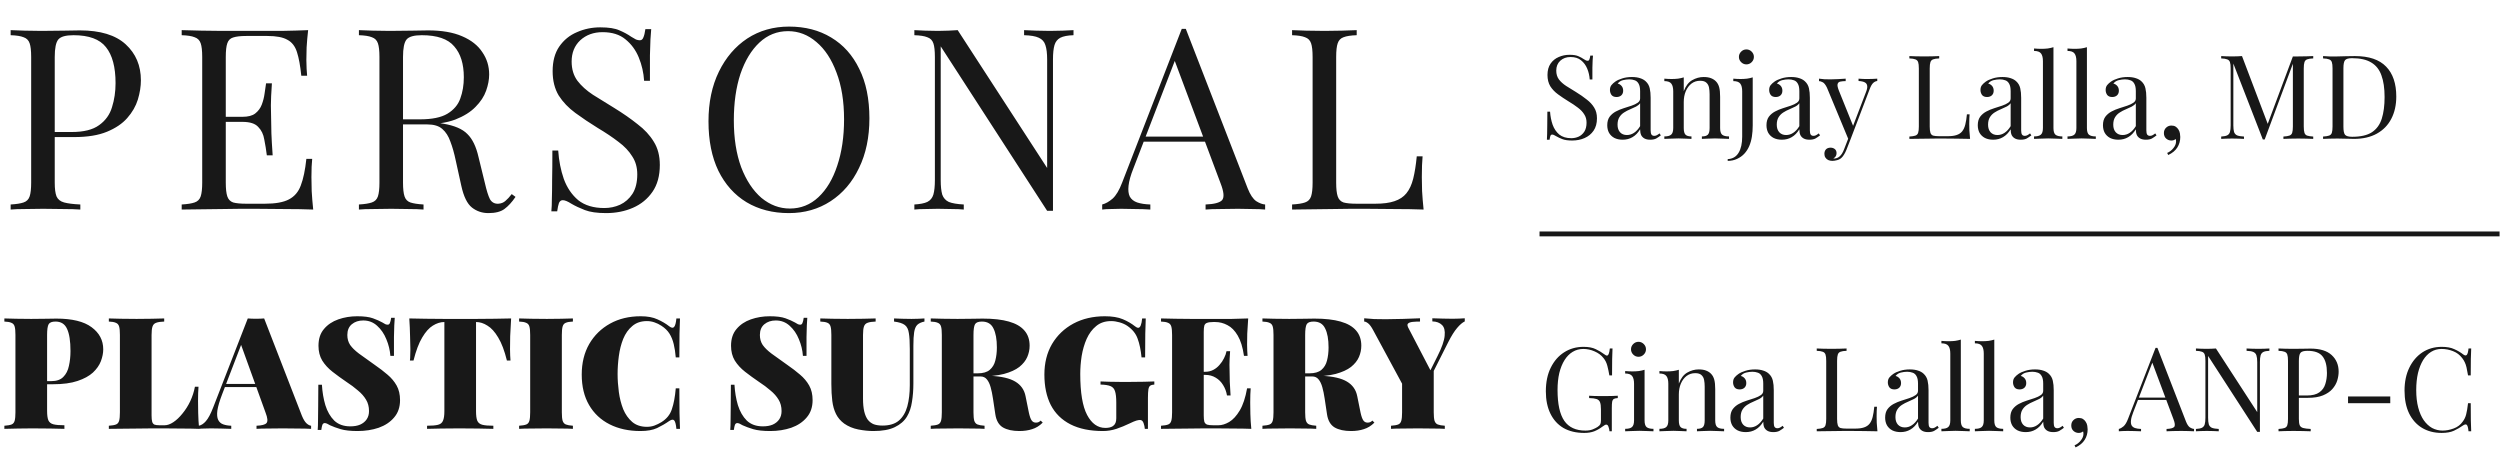 <svg width="513" height="97" viewBox="0 0 513 97" fill="none" xmlns="http://www.w3.org/2000/svg">
<path d="M2.184 6.184C2.912 6.219 3.865 6.253 5.044 6.288C6.223 6.323 7.384 6.34 8.528 6.34C10.157 6.34 11.717 6.323 13.208 6.288C14.699 6.253 15.756 6.236 16.38 6.236C20.575 6.236 23.712 7.189 25.792 9.096C27.872 11.003 28.912 13.464 28.912 16.48C28.912 17.728 28.704 19.045 28.288 20.432C27.872 21.784 27.144 23.049 26.104 24.228C25.099 25.372 23.712 26.308 21.944 27.036C20.176 27.764 17.94 28.128 15.236 28.128H10.244V27.088H14.716C17.177 27.088 19.049 26.62 20.332 25.684C21.649 24.748 22.533 23.517 22.984 21.992C23.469 20.467 23.712 18.82 23.712 17.052C23.712 13.759 23.053 11.297 21.736 9.668C20.453 8.039 18.235 7.224 15.08 7.224C13.485 7.224 12.445 7.519 11.96 8.108C11.475 8.697 11.232 9.893 11.232 11.696V37.488C11.232 38.736 11.353 39.672 11.596 40.296C11.873 40.92 12.393 41.336 13.156 41.544C13.919 41.752 15.028 41.891 16.484 41.96V43C15.583 42.931 14.439 42.896 13.052 42.896C11.665 42.861 10.261 42.844 8.84 42.844C7.488 42.844 6.223 42.861 5.044 42.896C3.865 42.896 2.912 42.931 2.184 43V41.96C3.363 41.891 4.247 41.752 4.836 41.544C5.46 41.336 5.876 40.92 6.084 40.296C6.292 39.672 6.396 38.736 6.396 37.488V11.696C6.396 10.413 6.292 9.477 6.084 8.888C5.876 8.264 5.46 7.848 4.836 7.64C4.247 7.397 3.363 7.259 2.184 7.224V6.184ZM63.23 6.184C63.091 7.397 62.987 8.576 62.918 9.72C62.883 10.864 62.866 11.731 62.866 12.32C62.866 12.944 62.883 13.551 62.918 14.14C62.953 14.695 62.987 15.163 63.022 15.544H61.826C61.618 13.499 61.323 11.887 60.942 10.708C60.561 9.495 59.902 8.645 58.966 8.16C58.065 7.64 56.695 7.38 54.858 7.38H50.542C49.363 7.38 48.462 7.484 47.838 7.692C47.249 7.865 46.85 8.264 46.642 8.888C46.434 9.477 46.33 10.413 46.33 11.696V37.488C46.33 38.736 46.434 39.672 46.642 40.296C46.85 40.92 47.249 41.336 47.838 41.544C48.462 41.717 49.363 41.804 50.542 41.804H54.338C56.522 41.804 58.169 41.509 59.278 40.92C60.422 40.331 61.237 39.377 61.722 38.06C62.242 36.708 62.623 34.888 62.866 32.6H64.062C63.958 33.536 63.906 34.784 63.906 36.344C63.906 37.003 63.923 37.956 63.958 39.204C64.027 40.417 64.131 41.683 64.27 43C62.502 42.931 60.509 42.896 58.29 42.896C56.071 42.861 54.095 42.844 52.362 42.844C51.599 42.844 50.611 42.844 49.398 42.844C48.219 42.844 46.937 42.861 45.55 42.896C44.163 42.896 42.759 42.913 41.338 42.948C39.917 42.948 38.565 42.965 37.282 43V41.96C38.461 41.891 39.345 41.752 39.934 41.544C40.558 41.336 40.974 40.92 41.182 40.296C41.39 39.672 41.494 38.736 41.494 37.488V11.696C41.494 10.413 41.39 9.477 41.182 8.888C40.974 8.264 40.558 7.848 39.934 7.64C39.345 7.397 38.461 7.259 37.282 7.224V6.184C38.565 6.219 39.917 6.253 41.338 6.288C42.759 6.288 44.163 6.305 45.55 6.34C46.937 6.34 48.219 6.34 49.398 6.34C50.611 6.34 51.599 6.34 52.362 6.34C53.957 6.34 55.759 6.34 57.77 6.34C59.815 6.305 61.635 6.253 63.23 6.184ZM54.286 23.968C54.286 23.968 54.286 24.141 54.286 24.488C54.286 24.835 54.286 25.008 54.286 25.008H44.77C44.77 25.008 44.77 24.835 44.77 24.488C44.77 24.141 44.77 23.968 44.77 23.968H54.286ZM55.794 17.104C55.655 19.08 55.586 20.588 55.586 21.628C55.621 22.668 55.638 23.621 55.638 24.488C55.638 25.355 55.655 26.308 55.69 27.348C55.725 28.388 55.811 29.896 55.95 31.872H54.754C54.615 30.763 54.442 29.688 54.234 28.648C54.061 27.573 53.645 26.707 52.986 26.048C52.362 25.355 51.287 25.008 49.762 25.008V23.968C50.906 23.968 51.773 23.743 52.362 23.292C52.986 22.807 53.437 22.2 53.714 21.472C53.991 20.744 54.182 19.999 54.286 19.236C54.39 18.439 54.494 17.728 54.598 17.104H55.794ZM73.65 6.184C74.377 6.219 75.331 6.253 76.51 6.288C77.688 6.323 78.85 6.34 79.993 6.34C81.623 6.34 83.183 6.323 84.674 6.288C86.164 6.253 87.222 6.236 87.846 6.236C90.653 6.236 92.976 6.635 94.814 7.432C96.686 8.229 98.072 9.321 98.974 10.708C99.909 12.06 100.377 13.585 100.377 15.284C100.377 16.324 100.169 17.433 99.754 18.612C99.338 19.791 98.609 20.9 97.57 21.94C96.564 22.98 95.177 23.847 93.409 24.54C91.641 25.199 89.406 25.528 86.701 25.528H81.71V24.488H86.181C88.643 24.488 90.515 24.107 91.797 23.344C93.115 22.547 93.999 21.507 94.45 20.224C94.935 18.907 95.177 17.451 95.177 15.856C95.177 13.117 94.519 11.003 93.201 9.512C91.919 7.987 89.7 7.224 86.546 7.224C84.951 7.224 83.911 7.519 83.425 8.108C82.94 8.697 82.698 9.893 82.698 11.696V37.488C82.698 38.736 82.802 39.672 83.01 40.296C83.218 40.92 83.616 41.336 84.206 41.544C84.829 41.752 85.731 41.891 86.909 41.96V43C86.112 42.931 85.107 42.896 83.894 42.896C82.715 42.861 81.519 42.844 80.305 42.844C78.954 42.844 77.688 42.861 76.51 42.896C75.331 42.896 74.377 42.931 73.65 43V41.96C74.828 41.891 75.712 41.752 76.302 41.544C76.925 41.336 77.341 40.92 77.549 40.296C77.757 39.672 77.862 38.736 77.862 37.488V11.696C77.862 10.413 77.757 9.477 77.549 8.888C77.341 8.264 76.925 7.848 76.302 7.64C75.712 7.397 74.828 7.259 73.65 7.224V6.184ZM81.918 24.644C83.79 24.713 85.263 24.8 86.338 24.904C87.412 24.973 88.279 25.043 88.938 25.112C89.631 25.181 90.29 25.268 90.913 25.372C93.236 25.753 94.9 26.464 95.906 27.504C96.945 28.509 97.708 30.087 98.194 32.236L99.493 37.54C99.84 39.065 100.187 40.175 100.533 40.868C100.915 41.527 101.487 41.839 102.249 41.804C102.839 41.769 103.324 41.579 103.705 41.232C104.121 40.885 104.555 40.417 105.005 39.828L105.785 40.4C105.057 41.475 104.295 42.307 103.497 42.896C102.735 43.451 101.643 43.728 100.221 43.728C98.939 43.728 97.812 43.347 96.841 42.584C95.871 41.821 95.143 40.331 94.657 38.112L93.513 32.912C93.201 31.421 92.838 30.139 92.421 29.064C92.04 27.955 91.486 27.088 90.757 26.464C90.064 25.84 89.024 25.528 87.638 25.528H82.022L81.918 24.644ZM123.176 5.612C124.91 5.612 126.227 5.82 127.128 6.236C128.03 6.617 128.827 7.051 129.52 7.536C129.936 7.779 130.266 7.969 130.508 8.108C130.786 8.212 131.046 8.264 131.288 8.264C131.635 8.264 131.878 8.073 132.016 7.692C132.19 7.311 132.328 6.739 132.432 5.976H133.628C133.594 6.565 133.542 7.276 133.472 8.108C133.438 8.905 133.403 9.98 133.368 11.332C133.368 12.649 133.368 14.4 133.368 16.584H132.172C132.068 14.92 131.704 13.325 131.08 11.8C130.456 10.275 129.538 9.027 128.324 8.056C127.146 7.085 125.586 6.6 123.644 6.6C121.807 6.6 120.282 7.155 119.068 8.264C117.89 9.373 117.3 10.829 117.3 12.632C117.3 14.192 117.699 15.509 118.496 16.584C119.294 17.624 120.351 18.577 121.668 19.444C123.02 20.276 124.476 21.177 126.036 22.148C127.839 23.257 129.434 24.367 130.82 25.476C132.242 26.551 133.351 27.747 134.148 29.064C134.98 30.381 135.396 31.976 135.396 33.848C135.396 36.067 134.894 37.904 133.888 39.36C132.883 40.816 131.548 41.908 129.884 42.636C128.22 43.364 126.383 43.728 124.372 43.728C122.535 43.728 121.079 43.52 120.004 43.104C118.93 42.688 118.011 42.255 117.248 41.804C116.486 41.319 115.896 41.076 115.48 41.076C115.134 41.076 114.874 41.267 114.7 41.648C114.562 42.029 114.44 42.601 114.336 43.364H113.14C113.21 42.636 113.244 41.787 113.244 40.816C113.279 39.811 113.296 38.511 113.296 36.916C113.331 35.321 113.348 33.311 113.348 30.884H114.544C114.683 32.964 115.064 34.905 115.688 36.708C116.347 38.511 117.335 39.967 118.652 41.076C120.004 42.151 121.79 42.688 124.008 42.688C125.152 42.688 126.227 42.463 127.232 42.012C128.272 41.527 129.122 40.781 129.78 39.776C130.439 38.736 130.768 37.401 130.768 35.772C130.768 34.351 130.422 33.12 129.728 32.08C129.07 31.005 128.134 30.017 126.92 29.116C125.707 28.18 124.286 27.227 122.656 26.256C121.027 25.251 119.502 24.228 118.08 23.188C116.659 22.148 115.515 20.952 114.648 19.6C113.816 18.213 113.4 16.549 113.4 14.608C113.4 12.563 113.851 10.881 114.752 9.564C115.688 8.212 116.902 7.224 118.392 6.6C119.883 5.941 121.478 5.612 123.176 5.612ZM161.918 5.456C165.212 5.456 168.089 6.201 170.55 7.692C173.046 9.183 174.97 11.332 176.322 14.14C177.709 16.913 178.402 20.293 178.402 24.28C178.402 28.163 177.692 31.56 176.27 34.472C174.884 37.384 172.942 39.655 170.446 41.284C167.95 42.913 165.09 43.728 161.866 43.728C158.573 43.728 155.678 42.983 153.182 41.492C150.721 40.001 148.797 37.852 147.41 35.044C146.058 32.236 145.382 28.856 145.382 24.904C145.382 21.021 146.093 17.624 147.514 14.712C148.936 11.8 150.877 9.529 153.338 7.9C155.834 6.271 158.694 5.456 161.918 5.456ZM161.71 6.392C159.457 6.392 157.498 7.172 155.834 8.732C154.17 10.292 152.87 12.441 151.934 15.18C151.033 17.919 150.582 21.091 150.582 24.696C150.582 28.371 151.085 31.577 152.09 34.316C153.13 37.02 154.517 39.117 156.25 40.608C158.018 42.064 159.96 42.792 162.074 42.792C164.328 42.792 166.286 42.012 167.95 40.452C169.614 38.892 170.897 36.743 171.798 34.004C172.734 31.231 173.202 28.059 173.202 24.488C173.202 20.779 172.682 17.572 171.642 14.868C170.637 12.164 169.268 10.084 167.534 8.628C165.801 7.137 163.86 6.392 161.71 6.392ZM220.283 6.184V7.224C219.104 7.259 218.203 7.432 217.579 7.744C216.99 8.056 216.591 8.559 216.383 9.252C216.175 9.945 216.071 10.933 216.071 12.216V43.26C215.863 43.26 215.655 43.26 215.447 43.26C215.274 43.26 215.083 43.26 214.875 43.26L193.035 9.512V36.968C193.035 38.216 193.139 39.204 193.347 39.932C193.59 40.625 194.04 41.128 194.699 41.44C195.392 41.717 196.415 41.891 197.767 41.96V43C197.143 42.931 196.328 42.896 195.323 42.896C194.318 42.861 193.364 42.844 192.463 42.844C191.596 42.844 190.712 42.861 189.811 42.896C188.944 42.896 188.216 42.931 187.627 43V41.96C188.806 41.891 189.69 41.717 190.279 41.44C190.903 41.128 191.319 40.625 191.527 39.932C191.735 39.204 191.839 38.216 191.839 36.968V11.696C191.839 10.413 191.735 9.477 191.527 8.888C191.319 8.264 190.903 7.848 190.279 7.64C189.69 7.397 188.806 7.259 187.627 7.224V6.184C188.216 6.219 188.944 6.253 189.811 6.288C190.712 6.323 191.596 6.34 192.463 6.34C193.226 6.34 193.954 6.323 194.647 6.288C195.34 6.253 195.964 6.219 196.519 6.184L214.875 34.472V12.216C214.875 10.933 214.754 9.945 214.511 9.252C214.303 8.559 213.852 8.056 213.159 7.744C212.5 7.432 211.495 7.259 210.143 7.224V6.184C210.767 6.219 211.582 6.253 212.587 6.288C213.627 6.323 214.58 6.34 215.447 6.34C216.348 6.34 217.232 6.323 218.099 6.288C219 6.253 219.728 6.219 220.283 6.184ZM243.329 5.924L256.017 38.632C256.537 39.949 257.126 40.833 257.785 41.284C258.444 41.7 259.05 41.925 259.605 41.96V43C258.912 42.931 258.062 42.896 257.057 42.896C256.052 42.861 255.046 42.844 254.041 42.844C252.689 42.844 251.424 42.861 250.245 42.896C249.066 42.896 248.113 42.931 247.385 43V41.96C249.153 41.891 250.28 41.596 250.765 41.076C251.25 40.521 251.146 39.36 250.453 37.592L240.781 11.748L241.613 11.072L232.565 34.576C232.01 35.963 231.681 37.141 231.577 38.112C231.473 39.048 231.56 39.793 231.837 40.348C232.149 40.903 232.652 41.301 233.345 41.544C234.073 41.787 234.974 41.925 236.049 41.96V43C235.078 42.931 234.056 42.896 232.981 42.896C231.941 42.861 230.97 42.844 230.069 42.844C229.202 42.844 228.457 42.861 227.833 42.896C227.244 42.896 226.689 42.931 226.169 43V41.96C226.862 41.787 227.573 41.388 228.301 40.764C229.029 40.105 229.688 38.996 230.277 37.436L242.497 5.924C242.636 5.924 242.774 5.924 242.913 5.924C243.052 5.924 243.19 5.924 243.329 5.924ZM249.673 28.024V29.064H234.177L234.697 28.024H249.673ZM278.395 6.184V7.224C277.217 7.259 276.315 7.397 275.691 7.64C275.102 7.848 274.703 8.264 274.495 8.888C274.287 9.477 274.183 10.413 274.183 11.696V37.488C274.183 38.736 274.287 39.672 274.495 40.296C274.703 40.92 275.102 41.336 275.691 41.544C276.315 41.717 277.217 41.804 278.395 41.804H282.191C283.821 41.804 285.138 41.631 286.143 41.284C287.183 40.937 287.998 40.4 288.587 39.672C289.211 38.909 289.679 37.904 289.991 36.656C290.303 35.408 290.546 33.883 290.719 32.08H291.915C291.811 33.155 291.759 34.576 291.759 36.344C291.759 37.003 291.777 37.956 291.811 39.204C291.881 40.417 291.985 41.683 292.123 43C290.355 42.931 288.362 42.896 286.143 42.896C283.925 42.861 281.949 42.844 280.215 42.844C279.453 42.844 278.465 42.844 277.251 42.844C276.073 42.844 274.79 42.861 273.403 42.896C272.017 42.896 270.613 42.913 269.191 42.948C267.77 42.948 266.418 42.965 265.135 43V41.96C266.314 41.891 267.198 41.752 267.787 41.544C268.411 41.336 268.827 40.92 269.035 40.296C269.243 39.672 269.347 38.736 269.347 37.488V11.696C269.347 10.413 269.243 9.477 269.035 8.888C268.827 8.264 268.411 7.848 267.787 7.64C267.198 7.397 266.314 7.259 265.135 7.224V6.184C265.863 6.219 266.817 6.253 267.995 6.288C269.174 6.323 270.439 6.34 271.791 6.34C273.005 6.34 274.201 6.323 275.379 6.288C276.593 6.253 277.598 6.219 278.395 6.184ZM0.896 65.344C1.515 65.365 2.325 65.387 3.328 65.408C4.352 65.429 5.376 65.44 6.4 65.44C7.467 65.44 8.491 65.429 9.472 65.408C10.453 65.387 11.147 65.376 11.552 65.376C14.795 65.376 17.205 65.963 18.784 67.136C20.384 68.309 21.184 69.824 21.184 71.68C21.184 72.448 21.024 73.259 20.704 74.112C20.384 74.944 19.84 75.723 19.072 76.448C18.304 77.152 17.248 77.728 15.904 78.176C14.581 78.624 12.896 78.848 10.848 78.848H7.456V78.208H10.528C11.616 78.208 12.437 77.92 12.992 77.344C13.568 76.768 13.952 76.011 14.144 75.072C14.357 74.133 14.464 73.12 14.464 72.032C14.464 70.005 14.229 68.491 13.76 67.488C13.312 66.485 12.523 65.984 11.392 65.984C10.667 65.984 10.197 66.165 9.984 66.528C9.771 66.891 9.664 67.627 9.664 68.736V84.288C9.664 85.163 9.749 85.813 9.92 86.24C10.112 86.667 10.464 86.944 10.976 87.072C11.488 87.2 12.235 87.264 13.216 87.264V88C12.491 87.979 11.541 87.957 10.368 87.936C9.195 87.915 7.947 87.904 6.624 87.904C5.643 87.904 4.661 87.915 3.68 87.936C2.699 87.957 1.771 87.979 0.896 88V87.36C1.557 87.317 2.048 87.232 2.368 87.104C2.688 86.976 2.901 86.72 3.008 86.336C3.115 85.952 3.168 85.376 3.168 84.608V68.736C3.168 67.947 3.115 67.371 3.008 67.008C2.901 66.624 2.677 66.368 2.336 66.24C2.016 66.091 1.536 66.005 0.896 65.984V65.344ZM33.694 65.344V65.984C32.968 66.005 32.413 66.091 32.029 66.24C31.667 66.368 31.422 66.624 31.294 67.008C31.166 67.371 31.102 67.947 31.102 68.736V85.248C31.102 85.824 31.144 86.261 31.23 86.56C31.315 86.837 31.475 87.029 31.709 87.136C31.944 87.221 32.285 87.264 32.733 87.264H33.789C34.344 87.264 34.941 87.051 35.581 86.624C36.221 86.197 36.84 85.611 37.438 84.864C38.056 84.117 38.59 83.275 39.038 82.336C39.486 81.376 39.806 80.384 39.998 79.36H40.733C40.669 80.128 40.638 81.109 40.638 82.304C40.638 82.859 40.648 83.669 40.669 84.736C40.691 85.781 40.755 86.869 40.861 88C39.773 87.957 38.547 87.936 37.181 87.936C35.816 87.915 34.6 87.904 33.533 87.904C32.958 87.904 32.221 87.904 31.326 87.904C30.451 87.904 29.491 87.915 28.445 87.936C27.422 87.936 26.376 87.947 25.309 87.968C24.264 87.968 23.272 87.979 22.334 88V87.36C22.995 87.317 23.485 87.232 23.805 87.104C24.125 86.976 24.339 86.72 24.445 86.336C24.552 85.952 24.605 85.376 24.605 84.608V68.736C24.605 67.947 24.552 67.371 24.445 67.008C24.339 66.624 24.115 66.368 23.773 66.24C23.453 66.091 22.974 66.005 22.334 65.984V65.344C22.952 65.365 23.763 65.387 24.765 65.408C25.79 65.429 26.878 65.44 28.029 65.44C29.096 65.44 30.142 65.429 31.166 65.408C32.19 65.387 33.032 65.365 33.694 65.344ZM54.205 65.344L61.949 85.312C62.247 86.037 62.567 86.56 62.909 86.88C63.25 87.179 63.559 87.339 63.837 87.36V88C63.069 87.957 62.173 87.936 61.149 87.936C60.125 87.915 59.079 87.904 58.013 87.904C56.925 87.904 55.901 87.915 54.941 87.936C53.981 87.936 53.213 87.957 52.637 88V87.36C53.725 87.317 54.407 87.136 54.685 86.816C54.983 86.475 54.919 85.76 54.493 84.672L49.373 70.496L50.013 69.376L45.597 80.864C45.063 82.251 44.733 83.371 44.605 84.224C44.498 85.056 44.551 85.696 44.765 86.144C44.978 86.592 45.319 86.901 45.789 87.072C46.258 87.243 46.813 87.339 47.453 87.36V88C46.663 87.957 45.949 87.936 45.309 87.936C44.69 87.915 44.007 87.904 43.261 87.904C42.855 87.904 42.418 87.915 41.949 87.936C41.501 87.936 41.117 87.957 40.797 88V87.36C41.287 87.275 41.767 86.965 42.237 86.432C42.727 85.877 43.229 84.939 43.741 83.616L50.845 65.344C51.357 65.387 51.911 65.408 52.509 65.408C53.127 65.408 53.693 65.387 54.205 65.344ZM55.325 78.784V79.424H45.789L46.109 78.784H55.325ZM73.289 64.896C74.676 64.896 75.753 65.035 76.521 65.312C77.289 65.589 77.94 65.877 78.473 66.176C78.729 66.325 78.932 66.443 79.081 66.528C79.252 66.592 79.412 66.624 79.561 66.624C79.774 66.624 79.924 66.507 80.009 66.272C80.116 66.037 80.201 65.685 80.265 65.216H81.001C80.98 65.664 80.948 66.187 80.905 66.784C80.884 67.381 80.862 68.171 80.841 69.152C80.841 70.133 80.841 71.424 80.841 73.024H80.105C80.02 71.851 79.742 70.709 79.273 69.6C78.825 68.491 78.196 67.573 77.385 66.848C76.596 66.123 75.646 65.76 74.537 65.76C73.598 65.76 72.82 66.016 72.201 66.528C71.582 67.04 71.273 67.776 71.273 68.736C71.273 69.525 71.465 70.208 71.849 70.784C72.233 71.339 72.83 71.925 73.641 72.544C74.473 73.163 75.561 73.941 76.905 74.88C77.865 75.541 78.729 76.203 79.497 76.864C80.286 77.525 80.916 78.272 81.385 79.104C81.854 79.936 82.089 80.939 82.089 82.112C82.089 83.541 81.684 84.725 80.873 85.664C80.084 86.603 79.028 87.307 77.705 87.776C76.382 88.224 74.942 88.448 73.385 88.448C71.934 88.448 70.772 88.32 69.897 88.064C69.044 87.808 68.318 87.541 67.721 87.264C67.252 86.965 66.889 86.816 66.633 86.816C66.42 86.816 66.26 86.933 66.153 87.168C66.068 87.403 65.993 87.755 65.929 88.224H65.193C65.236 87.669 65.257 87.029 65.257 86.304C65.278 85.557 65.289 84.597 65.289 83.424C65.31 82.251 65.321 80.757 65.321 78.944H66.057C66.142 80.437 66.377 81.835 66.761 83.136C67.166 84.437 67.774 85.493 68.585 86.304C69.417 87.093 70.516 87.488 71.881 87.488C72.67 87.488 73.342 87.371 73.897 87.136C74.473 86.88 74.921 86.517 75.241 86.048C75.561 85.579 75.721 85.013 75.721 84.352C75.721 83.456 75.518 82.677 75.113 82.016C74.708 81.333 74.153 80.704 73.449 80.128C72.766 79.531 71.966 78.933 71.049 78.336C70.046 77.653 69.108 76.971 68.233 76.288C67.358 75.605 66.654 74.837 66.121 73.984C65.609 73.131 65.353 72.117 65.353 70.944C65.353 69.536 65.726 68.395 66.473 67.52C67.22 66.624 68.201 65.963 69.417 65.536C70.633 65.109 71.924 64.896 73.289 64.896ZM104.882 65.344C104.797 66.603 104.733 67.819 104.69 68.992C104.669 70.165 104.658 71.061 104.658 71.68C104.658 72.128 104.669 72.555 104.69 72.96C104.711 73.365 104.733 73.707 104.754 73.984H104.018C103.527 71.979 102.93 70.4 102.226 69.248C101.543 68.096 100.807 67.285 100.018 66.816C99.25 66.325 98.482 66.08 97.714 66.08H97.682V84.384C97.682 85.259 97.767 85.909 97.938 86.336C98.13 86.763 98.482 87.04 98.994 87.168C99.506 87.296 100.253 87.36 101.234 87.36V88C100.487 87.979 99.474 87.957 98.194 87.936C96.935 87.915 95.613 87.904 94.226 87.904C92.903 87.904 91.655 87.915 90.482 87.936C89.309 87.957 88.359 87.979 87.634 88V87.36C88.615 87.36 89.362 87.296 89.874 87.168C90.386 87.04 90.727 86.763 90.898 86.336C91.09 85.909 91.186 85.259 91.186 84.384V66.08H91.154C90.386 66.08 89.607 66.325 88.818 66.816C88.05 67.285 87.325 68.096 86.642 69.248C85.959 70.379 85.362 71.957 84.85 73.984H84.114C84.157 73.707 84.178 73.365 84.178 72.96C84.199 72.555 84.21 72.128 84.21 71.68C84.21 71.061 84.189 70.165 84.146 68.992C84.125 67.819 84.071 66.603 83.986 65.344C85.01 65.365 86.141 65.387 87.378 65.408C88.615 65.429 89.853 65.44 91.09 65.44C92.327 65.44 93.447 65.44 94.45 65.44C95.453 65.44 96.573 65.44 97.81 65.44C99.047 65.44 100.285 65.429 101.522 65.408C102.759 65.387 103.879 65.365 104.882 65.344ZM117.561 65.344V65.984C116.921 66.005 116.43 66.091 116.089 66.24C115.769 66.368 115.556 66.624 115.449 67.008C115.342 67.371 115.289 67.947 115.289 68.736V84.608C115.289 85.376 115.342 85.952 115.449 86.336C115.577 86.72 115.801 86.976 116.121 87.104C116.441 87.232 116.921 87.317 117.561 87.36V88C116.942 87.957 116.142 87.936 115.161 87.936C114.201 87.915 113.22 87.904 112.217 87.904C111.065 87.904 109.977 87.915 108.953 87.936C107.95 87.936 107.14 87.957 106.521 88V87.36C107.182 87.317 107.673 87.232 107.993 87.104C108.313 86.976 108.526 86.72 108.633 86.336C108.74 85.952 108.793 85.376 108.793 84.608V68.736C108.793 67.947 108.74 67.371 108.633 67.008C108.526 66.624 108.302 66.368 107.961 66.24C107.641 66.091 107.161 66.005 106.521 65.984V65.344C107.14 65.365 107.95 65.387 108.953 65.408C109.977 65.429 111.065 65.44 112.217 65.44C113.22 65.44 114.201 65.429 115.161 65.408C116.142 65.387 116.942 65.365 117.561 65.344ZM131.467 64.896C132.875 64.896 134.027 65.109 134.923 65.536C135.84 65.941 136.651 66.421 137.355 66.976C137.781 67.296 138.101 67.339 138.315 67.104C138.549 66.848 138.709 66.261 138.795 65.344H139.531C139.488 66.197 139.456 67.243 139.435 68.48C139.413 69.696 139.403 71.317 139.403 73.344H138.667C138.581 72.32 138.443 71.413 138.251 70.624C138.059 69.813 137.771 69.099 137.387 68.48C137.003 67.861 136.448 67.317 135.723 66.848C135.275 66.549 134.795 66.315 134.283 66.144C133.792 65.973 133.28 65.888 132.747 65.888C131.531 65.888 130.528 66.229 129.739 66.912C128.949 67.573 128.331 68.448 127.883 69.536C127.456 70.603 127.157 71.776 126.987 73.056C126.816 74.315 126.731 75.541 126.731 76.736C126.731 77.931 126.816 79.168 126.987 80.448C127.157 81.707 127.456 82.88 127.883 83.968C128.331 85.035 128.949 85.909 129.739 86.592C130.528 87.253 131.531 87.584 132.747 87.584C133.28 87.584 133.792 87.499 134.283 87.328C134.795 87.136 135.275 86.901 135.723 86.624C136.789 85.963 137.504 85.077 137.867 83.968C138.251 82.859 138.517 81.429 138.667 79.68H139.403C139.403 81.771 139.413 83.467 139.435 84.768C139.456 86.048 139.488 87.125 139.531 88H138.795C138.709 87.083 138.56 86.507 138.347 86.272C138.155 86.037 137.824 86.069 137.355 86.368C136.565 86.923 135.723 87.413 134.827 87.84C133.952 88.245 132.821 88.448 131.435 88.448C129.024 88.448 126.912 87.989 125.099 87.072C123.285 86.155 121.877 84.832 120.875 83.104C119.872 81.376 119.371 79.296 119.371 76.864C119.371 74.475 119.883 72.384 120.907 70.592C121.952 68.8 123.381 67.403 125.195 66.4C127.008 65.397 129.099 64.896 131.467 64.896ZM157.945 64.896C159.332 64.896 160.409 65.035 161.177 65.312C161.945 65.589 162.596 65.877 163.129 66.176C163.385 66.325 163.588 66.443 163.737 66.528C163.908 66.592 164.068 66.624 164.217 66.624C164.431 66.624 164.58 66.507 164.665 66.272C164.772 66.037 164.857 65.685 164.921 65.216H165.657C165.636 65.664 165.604 66.187 165.561 66.784C165.54 67.381 165.519 68.171 165.497 69.152C165.497 70.133 165.497 71.424 165.497 73.024H164.761C164.676 71.851 164.399 70.709 163.929 69.6C163.481 68.491 162.852 67.573 162.041 66.848C161.252 66.123 160.303 65.76 159.193 65.76C158.255 65.76 157.476 66.016 156.857 66.528C156.239 67.04 155.929 67.776 155.929 68.736C155.929 69.525 156.121 70.208 156.505 70.784C156.889 71.339 157.487 71.925 158.297 72.544C159.129 73.163 160.217 73.941 161.561 74.88C162.521 75.541 163.385 76.203 164.153 76.864C164.943 77.525 165.572 78.272 166.041 79.104C166.511 79.936 166.745 80.939 166.745 82.112C166.745 83.541 166.34 84.725 165.529 85.664C164.74 86.603 163.684 87.307 162.361 87.776C161.039 88.224 159.599 88.448 158.041 88.448C156.591 88.448 155.428 88.32 154.553 88.064C153.7 87.808 152.975 87.541 152.377 87.264C151.908 86.965 151.545 86.816 151.289 86.816C151.076 86.816 150.916 86.933 150.809 87.168C150.724 87.403 150.649 87.755 150.585 88.224H149.849C149.892 87.669 149.913 87.029 149.913 86.304C149.935 85.557 149.945 84.597 149.945 83.424C149.967 82.251 149.977 80.757 149.977 78.944H150.713C150.799 80.437 151.033 81.835 151.417 83.136C151.823 84.437 152.431 85.493 153.241 86.304C154.073 87.093 155.172 87.488 156.537 87.488C157.327 87.488 157.999 87.371 158.553 87.136C159.129 86.88 159.577 86.517 159.897 86.048C160.217 85.579 160.377 85.013 160.377 84.352C160.377 83.456 160.175 82.677 159.769 82.016C159.364 81.333 158.809 80.704 158.105 80.128C157.423 79.531 156.623 78.933 155.705 78.336C154.703 77.653 153.764 76.971 152.889 76.288C152.015 75.605 151.311 74.837 150.777 73.984C150.265 73.131 150.009 72.117 150.009 70.944C150.009 69.536 150.383 68.395 151.129 67.52C151.876 66.624 152.857 65.963 154.073 65.536C155.289 65.109 156.58 64.896 157.945 64.896ZM189.698 65.344V65.984C189.058 66.112 188.568 66.336 188.226 66.656C187.906 66.976 187.693 67.477 187.586 68.16C187.48 68.821 187.426 69.76 187.426 70.976V78.688C187.426 80.011 187.33 81.259 187.138 82.432C186.968 83.605 186.626 84.619 186.114 85.472C185.56 86.389 184.728 87.115 183.618 87.648C182.53 88.181 181.069 88.448 179.234 88.448C178.253 88.448 177.218 88.341 176.13 88.128C175.042 87.915 174.072 87.509 173.218 86.912C172.493 86.379 171.938 85.728 171.554 84.96C171.17 84.192 170.914 83.296 170.786 82.272C170.658 81.248 170.594 80.085 170.594 78.784V68.736C170.594 67.947 170.541 67.371 170.434 67.008C170.328 66.624 170.114 66.368 169.794 66.24C169.474 66.091 168.984 66.005 168.322 65.984V65.344C168.941 65.365 169.752 65.387 170.754 65.408C171.778 65.429 172.845 65.44 173.954 65.44C175.064 65.44 176.13 65.429 177.154 65.408C178.178 65.387 179.021 65.365 179.682 65.344V65.984C178.957 66.005 178.402 66.091 178.018 66.24C177.656 66.368 177.41 66.624 177.282 67.008C177.154 67.371 177.09 67.947 177.09 68.736V81.792C177.09 82.837 177.176 83.723 177.346 84.448C177.517 85.152 177.762 85.717 178.082 86.144C178.424 86.571 178.84 86.88 179.33 87.072C179.842 87.243 180.429 87.328 181.09 87.328C182.52 87.328 183.64 86.987 184.45 86.304C185.261 85.6 185.837 84.629 186.178 83.392C186.52 82.133 186.69 80.683 186.69 79.04V71.616C186.69 70.187 186.626 69.099 186.498 68.352C186.392 67.584 186.114 67.029 185.666 66.688C185.218 66.347 184.482 66.112 183.458 65.984V65.344C183.885 65.365 184.44 65.387 185.122 65.408C185.805 65.429 186.445 65.44 187.042 65.44C187.533 65.44 188.013 65.429 188.482 65.408C188.973 65.387 189.378 65.365 189.698 65.344ZM190.99 65.344C191.608 65.365 192.419 65.387 193.422 65.408C194.446 65.429 195.47 65.44 196.494 65.44C197.56 65.44 198.584 65.429 199.566 65.408C200.547 65.387 201.24 65.376 201.646 65.376C203.822 65.376 205.614 65.579 207.022 65.984C208.451 66.389 209.518 67.008 210.222 67.84C210.926 68.651 211.278 69.685 211.278 70.944C211.278 71.733 211.118 72.501 210.798 73.248C210.478 73.995 209.934 74.677 209.166 75.296C208.398 75.893 207.342 76.373 205.998 76.736C204.675 77.077 202.99 77.248 200.942 77.248H197.87V76.608H200.622C201.71 76.608 202.531 76.373 203.086 75.904C203.662 75.413 204.046 74.773 204.238 73.984C204.451 73.173 204.558 72.277 204.558 71.296C204.558 69.611 204.323 68.309 203.854 67.392C203.406 66.453 202.616 65.984 201.486 65.984C200.76 65.984 200.291 66.165 200.078 66.528C199.864 66.891 199.758 67.627 199.758 68.736V84.608C199.758 85.376 199.811 85.952 199.918 86.336C200.046 86.72 200.27 86.976 200.59 87.104C200.91 87.232 201.39 87.317 202.03 87.36V88C201.411 87.957 200.611 87.936 199.63 87.936C198.67 87.915 197.688 87.904 196.686 87.904C195.534 87.904 194.446 87.915 193.422 87.936C192.419 87.936 191.608 87.957 190.99 88V87.36C191.651 87.317 192.142 87.232 192.462 87.104C192.782 86.976 192.995 86.72 193.102 86.336C193.208 85.952 193.262 85.376 193.262 84.608V68.736C193.262 67.947 193.208 67.371 193.102 67.008C192.995 66.624 192.771 66.368 192.43 66.24C192.11 66.091 191.63 66.005 190.99 65.984V65.344ZM197.678 76.704C198.446 76.725 199.171 76.768 199.854 76.832C200.536 76.896 201.166 76.96 201.742 77.024C202.318 77.067 202.808 77.099 203.214 77.12C205.496 77.227 207.203 77.621 208.334 78.304C209.486 78.987 210.19 79.989 210.446 81.312L211.118 84.64C211.288 85.429 211.48 85.973 211.694 86.272C211.907 86.571 212.195 86.72 212.558 86.72C212.771 86.72 212.952 86.688 213.102 86.624C213.251 86.56 213.4 86.453 213.55 86.304L213.966 86.72C213.304 87.381 212.579 87.829 211.79 88.064C211.022 88.32 210.147 88.448 209.166 88.448C207.779 88.448 206.659 88.203 205.806 87.712C204.952 87.2 204.43 86.293 204.238 84.992L203.758 81.792C203.63 80.917 203.47 80.139 203.278 79.456C203.086 78.773 202.83 78.24 202.51 77.856C202.19 77.451 201.752 77.248 201.198 77.248H197.742L197.678 76.704ZM226.724 64.896C228.218 64.896 229.444 65.099 230.404 65.504C231.364 65.909 232.207 66.4 232.932 66.976C233.167 67.168 233.38 67.264 233.572 67.264C233.978 67.264 234.244 66.624 234.372 65.344H235.108C235.066 66.197 235.034 67.243 235.012 68.48C234.991 69.696 234.98 71.317 234.98 73.344H234.244C234.095 71.808 233.828 70.528 233.444 69.504C233.082 68.459 232.367 67.573 231.3 66.848C230.852 66.549 230.33 66.315 229.732 66.144C229.135 65.973 228.559 65.888 228.004 65.888C226.767 65.888 225.743 66.229 224.932 66.912C224.122 67.573 223.471 68.448 222.98 69.536C222.511 70.603 222.17 71.776 221.956 73.056C221.764 74.315 221.668 75.541 221.668 76.736C221.668 80.576 222.138 83.381 223.076 85.152C224.015 86.923 225.263 87.808 226.82 87.808C227.162 87.808 227.46 87.776 227.716 87.712C227.972 87.648 228.196 87.552 228.388 87.424C228.623 87.253 228.794 87.04 228.9 86.784C229.007 86.528 229.06 86.208 229.06 85.824V82.624C229.06 81.579 228.975 80.8 228.804 80.288C228.655 79.776 228.346 79.424 227.876 79.232C227.407 79.04 226.724 78.933 225.828 78.912V78.272C226.319 78.293 226.916 78.315 227.62 78.336C228.324 78.336 229.06 78.347 229.828 78.368C230.596 78.368 231.3 78.368 231.94 78.368C232.964 78.368 233.903 78.357 234.756 78.336C235.631 78.315 236.335 78.293 236.868 78.272V78.912C236.506 78.933 236.228 79.008 236.036 79.136C235.844 79.264 235.716 79.52 235.652 79.904C235.588 80.288 235.556 80.875 235.556 81.664V88H234.916C234.895 87.637 234.81 87.243 234.66 86.816C234.511 86.389 234.266 86.176 233.924 86.176C233.754 86.176 233.508 86.219 233.188 86.304C232.89 86.389 232.41 86.592 231.748 86.912C230.916 87.317 230.031 87.68 229.092 88C228.175 88.299 227.258 88.448 226.34 88.448C223.674 88.448 221.444 87.989 219.652 87.072C217.86 86.155 216.516 84.832 215.62 83.104C214.746 81.376 214.308 79.296 214.308 76.864C214.308 74.475 214.831 72.384 215.876 70.592C216.943 68.8 218.404 67.403 220.26 66.4C222.138 65.397 224.292 64.896 226.724 64.896ZM256.128 65.344C256.042 66.411 255.978 67.445 255.936 68.448C255.914 69.429 255.904 70.187 255.904 70.72C255.904 71.168 255.914 71.595 255.936 72C255.957 72.405 255.978 72.747 256 73.024H255.264C255.008 71.253 254.581 69.867 253.984 68.864C253.386 67.84 252.682 67.125 251.872 66.72C251.082 66.293 250.25 66.08 249.376 66.08H248.96C248.405 66.08 247.989 66.133 247.712 66.24C247.434 66.325 247.242 66.507 247.136 66.784C247.05 67.061 247.008 67.499 247.008 68.096V85.248C247.008 85.824 247.05 86.261 247.136 86.56C247.242 86.837 247.434 87.029 247.712 87.136C247.989 87.221 248.405 87.264 248.96 87.264H250.016C250.72 87.264 251.456 87.04 252.224 86.592C253.013 86.123 253.738 85.333 254.4 84.224C255.061 83.115 255.562 81.6 255.904 79.68H256.64C256.576 80.448 256.544 81.429 256.544 82.624C256.544 83.157 256.554 83.925 256.576 84.928C256.597 85.909 256.661 86.933 256.768 88C255.68 87.957 254.453 87.936 253.088 87.936C251.722 87.915 250.506 87.904 249.44 87.904C248.864 87.904 248.128 87.904 247.232 87.904C246.357 87.904 245.397 87.915 244.352 87.936C243.328 87.936 242.282 87.947 241.216 87.968C240.17 87.968 239.178 87.979 238.24 88V87.36C238.901 87.317 239.392 87.232 239.712 87.104C240.032 86.976 240.245 86.72 240.352 86.336C240.458 85.952 240.512 85.376 240.512 84.608V68.736C240.512 67.947 240.458 67.371 240.352 67.008C240.245 66.624 240.021 66.368 239.68 66.24C239.36 66.091 238.88 66.005 238.24 65.984V65.344C239.178 65.365 240.17 65.387 241.216 65.408C242.282 65.408 243.328 65.419 244.352 65.44C245.397 65.44 246.357 65.44 247.232 65.44C248.128 65.44 248.864 65.44 249.44 65.44C250.421 65.44 251.53 65.44 252.768 65.44C254.026 65.419 255.146 65.387 256.128 65.344ZM251.488 76.288C251.488 76.288 251.488 76.395 251.488 76.608C251.488 76.821 251.488 76.928 251.488 76.928H246.048C246.048 76.928 246.048 76.821 246.048 76.608C246.048 76.395 246.048 76.288 246.048 76.288H251.488ZM252.416 72.064C252.33 73.28 252.288 74.208 252.288 74.848C252.309 75.488 252.32 76.075 252.32 76.608C252.32 77.141 252.33 77.728 252.352 78.368C252.373 79.008 252.426 79.936 252.512 81.152H251.776C251.648 80.363 251.381 79.648 250.976 79.008C250.592 78.368 250.09 77.867 249.472 77.504C248.853 77.12 248.138 76.928 247.328 76.928V76.288C247.925 76.288 248.469 76.16 248.96 75.904C249.45 75.648 249.877 75.307 250.24 74.88C250.624 74.453 250.933 73.995 251.168 73.504C251.424 73.013 251.594 72.533 251.68 72.064H252.416ZM259.052 65.344C259.671 65.365 260.482 65.387 261.484 65.408C262.508 65.429 263.532 65.44 264.556 65.44C265.623 65.44 266.647 65.429 267.628 65.408C268.61 65.387 269.303 65.376 269.708 65.376C271.884 65.376 273.676 65.579 275.084 65.984C276.514 66.389 277.58 67.008 278.284 67.84C278.988 68.651 279.34 69.685 279.34 70.944C279.34 71.733 279.18 72.501 278.86 73.248C278.54 73.995 277.996 74.677 277.228 75.296C276.46 75.893 275.404 76.373 274.06 76.736C272.738 77.077 271.052 77.248 269.004 77.248H265.932V76.608H268.684C269.772 76.608 270.594 76.373 271.148 75.904C271.724 75.413 272.108 74.773 272.3 73.984C272.514 73.173 272.62 72.277 272.62 71.296C272.62 69.611 272.386 68.309 271.916 67.392C271.468 66.453 270.679 65.984 269.548 65.984C268.823 65.984 268.354 66.165 268.14 66.528C267.927 66.891 267.82 67.627 267.82 68.736V84.608C267.82 85.376 267.874 85.952 267.98 86.336C268.108 86.72 268.332 86.976 268.652 87.104C268.972 87.232 269.452 87.317 270.092 87.36V88C269.474 87.957 268.674 87.936 267.692 87.936C266.732 87.915 265.751 87.904 264.748 87.904C263.596 87.904 262.508 87.915 261.484 87.936C260.482 87.936 259.671 87.957 259.052 88V87.36C259.714 87.317 260.204 87.232 260.524 87.104C260.844 86.976 261.058 86.72 261.164 86.336C261.271 85.952 261.324 85.376 261.324 84.608V68.736C261.324 67.947 261.271 67.371 261.164 67.008C261.058 66.624 260.834 66.368 260.492 66.24C260.172 66.091 259.692 66.005 259.052 65.984V65.344ZM265.74 76.704C266.508 76.725 267.234 76.768 267.916 76.832C268.599 76.896 269.228 76.96 269.804 77.024C270.38 77.067 270.871 77.099 271.276 77.12C273.559 77.227 275.266 77.621 276.396 78.304C277.548 78.987 278.252 79.989 278.508 81.312L279.18 84.64C279.351 85.429 279.543 85.973 279.756 86.272C279.97 86.571 280.258 86.72 280.62 86.72C280.834 86.72 281.015 86.688 281.164 86.624C281.314 86.56 281.463 86.453 281.612 86.304L282.028 86.72C281.367 87.381 280.642 87.829 279.852 88.064C279.084 88.32 278.21 88.448 277.228 88.448C275.842 88.448 274.722 88.203 273.868 87.712C273.015 87.2 272.492 86.293 272.3 84.992L271.82 81.792C271.692 80.917 271.532 80.139 271.34 79.456C271.148 78.773 270.892 78.24 270.572 77.856C270.252 77.451 269.815 77.248 269.26 77.248H265.804L265.74 76.704ZM300.571 65.312V65.952C300.08 66.187 299.557 66.635 299.003 67.296C298.448 67.936 297.84 68.907 297.179 70.208L291.419 81.632H289.275L281.787 67.776C281.424 67.093 281.083 66.624 280.763 66.368C280.443 66.112 280.165 65.984 279.931 65.984V65.312C280.592 65.376 281.275 65.429 281.979 65.472C282.704 65.493 283.493 65.504 284.347 65.504C285.435 65.504 286.608 65.483 287.867 65.44C289.147 65.397 290.32 65.355 291.387 65.312V65.984C290.853 65.984 290.363 66.005 289.915 66.048C289.467 66.091 289.147 66.197 288.955 66.368C288.763 66.517 288.763 66.795 288.955 67.2L293.787 76.48L292.283 78.464L294.971 73.088C295.867 71.317 296.357 69.92 296.443 68.896C296.549 67.872 296.368 67.136 295.899 66.688C295.429 66.219 294.768 65.973 293.915 65.952V65.312C294.725 65.333 295.44 65.355 296.059 65.376C296.699 65.397 297.381 65.408 298.107 65.408C298.533 65.408 298.971 65.397 299.419 65.376C299.867 65.355 300.251 65.333 300.571 65.312ZM294.203 75.424V84.608C294.203 85.376 294.256 85.952 294.363 86.336C294.491 86.72 294.715 86.976 295.035 87.104C295.355 87.232 295.835 87.317 296.475 87.36V88C295.856 87.957 295.035 87.936 294.011 87.936C292.987 87.915 291.973 87.904 290.971 87.904C289.883 87.904 288.827 87.915 287.803 87.936C286.8 87.936 286.011 87.957 285.435 88V87.36C286.096 87.317 286.587 87.232 286.907 87.104C287.227 86.976 287.44 86.72 287.547 86.336C287.653 85.952 287.707 85.376 287.707 84.608V78.048L291.195 80.032L294.203 75.424Z" fill="#181818"/>
<path d="M322.056 11.244C322.856 11.244 323.464 11.34 323.88 11.532C324.296 11.708 324.664 11.908 324.984 12.132C325.176 12.244 325.328 12.332 325.44 12.396C325.568 12.444 325.688 12.468 325.8 12.468C325.96 12.468 326.072 12.38 326.136 12.204C326.216 12.028 326.28 11.764 326.328 11.412H326.88C326.864 11.684 326.84 12.012 326.808 12.396C326.792 12.764 326.776 13.26 326.76 13.884C326.76 14.492 326.76 15.3 326.76 16.308H326.208C326.16 15.54 325.992 14.804 325.704 14.1C325.416 13.396 324.992 12.82 324.432 12.372C323.888 11.924 323.168 11.7 322.272 11.7C321.424 11.7 320.72 11.956 320.16 12.468C319.616 12.98 319.344 13.652 319.344 14.484C319.344 15.204 319.528 15.812 319.896 16.308C320.264 16.788 320.752 17.228 321.36 17.628C321.984 18.012 322.656 18.428 323.376 18.876C324.208 19.388 324.944 19.9 325.584 20.412C326.24 20.908 326.752 21.46 327.12 22.068C327.504 22.676 327.696 23.412 327.696 24.276C327.696 25.3 327.464 26.148 327 26.82C326.536 27.492 325.92 27.996 325.152 28.332C324.384 28.668 323.536 28.836 322.608 28.836C321.76 28.836 321.088 28.74 320.592 28.548C320.096 28.356 319.672 28.156 319.32 27.948C318.968 27.724 318.696 27.612 318.504 27.612C318.344 27.612 318.224 27.7 318.144 27.876C318.08 28.052 318.024 28.316 317.976 28.668H317.424C317.456 28.332 317.472 27.94 317.472 27.492C317.488 27.028 317.496 26.428 317.496 25.692C317.512 24.956 317.52 24.028 317.52 22.908H318.072C318.136 23.868 318.312 24.764 318.6 25.596C318.904 26.428 319.36 27.1 319.968 27.612C320.592 28.108 321.416 28.356 322.44 28.356C322.968 28.356 323.464 28.252 323.928 28.044C324.408 27.82 324.8 27.476 325.104 27.012C325.408 26.532 325.56 25.916 325.56 25.164C325.56 24.508 325.4 23.94 325.08 23.46C324.776 22.964 324.344 22.508 323.784 22.092C323.224 21.66 322.568 21.22 321.816 20.772C321.064 20.308 320.36 19.836 319.704 19.356C319.048 18.876 318.52 18.324 318.12 17.7C317.736 17.06 317.544 16.292 317.544 15.396C317.544 14.452 317.752 13.676 318.168 13.068C318.6 12.444 319.16 11.988 319.848 11.7C320.536 11.396 321.272 11.244 322.056 11.244ZM332.977 28.668C332.321 28.668 331.753 28.548 331.273 28.308C330.793 28.052 330.425 27.7 330.169 27.252C329.929 26.804 329.809 26.284 329.809 25.692C329.809 24.988 329.969 24.412 330.289 23.964C330.625 23.516 331.049 23.156 331.561 22.884C332.073 22.612 332.609 22.388 333.169 22.212C333.745 22.02 334.289 21.844 334.801 21.684C335.313 21.508 335.729 21.308 336.049 21.084C336.385 20.86 336.553 20.564 336.553 20.196V18.708C336.553 18.036 336.449 17.524 336.241 17.172C336.049 16.82 335.785 16.588 335.449 16.476C335.113 16.348 334.737 16.284 334.321 16.284C333.921 16.284 333.489 16.34 333.025 16.452C332.577 16.564 332.217 16.796 331.945 17.148C332.249 17.212 332.513 17.372 332.737 17.628C332.961 17.884 333.073 18.212 333.073 18.612C333.073 19.012 332.945 19.332 332.689 19.572C332.433 19.796 332.105 19.908 331.705 19.908C331.241 19.908 330.897 19.764 330.673 19.476C330.465 19.172 330.361 18.836 330.361 18.468C330.361 18.052 330.465 17.716 330.673 17.46C330.881 17.204 331.145 16.964 331.465 16.74C331.833 16.484 332.305 16.268 332.881 16.092C333.473 15.9 334.137 15.804 334.873 15.804C335.529 15.804 336.089 15.884 336.553 16.044C337.017 16.188 337.401 16.404 337.705 16.692C338.121 17.076 338.393 17.548 338.521 18.108C338.649 18.652 338.713 19.308 338.713 20.076V26.748C338.713 27.148 338.769 27.436 338.881 27.612C339.009 27.788 339.201 27.876 339.457 27.876C339.633 27.876 339.801 27.836 339.961 27.756C340.121 27.676 340.313 27.548 340.537 27.372L340.801 27.78C340.465 28.036 340.145 28.252 339.841 28.428C339.537 28.588 339.129 28.668 338.617 28.668C338.153 28.668 337.769 28.588 337.465 28.428C337.161 28.268 336.929 28.036 336.769 27.732C336.625 27.412 336.553 27.012 336.553 26.532C336.121 27.252 335.601 27.788 334.993 28.14C334.401 28.492 333.729 28.668 332.977 28.668ZM333.841 27.708C334.369 27.708 334.857 27.556 335.305 27.252C335.769 26.948 336.185 26.492 336.553 25.884V21.18C336.361 21.452 336.081 21.684 335.713 21.876C335.345 22.052 334.945 22.236 334.513 22.428C334.081 22.604 333.665 22.82 333.265 23.076C332.881 23.316 332.561 23.636 332.305 24.036C332.049 24.436 331.921 24.956 331.921 25.596C331.921 26.236 332.089 26.748 332.425 27.132C332.777 27.516 333.249 27.708 333.841 27.708ZM349.586 15.804C350.194 15.804 350.698 15.884 351.098 16.044C351.514 16.204 351.858 16.428 352.13 16.716C352.434 17.036 352.65 17.436 352.778 17.916C352.906 18.396 352.97 19.044 352.97 19.86V26.268C352.97 26.94 353.106 27.396 353.378 27.636C353.666 27.876 354.138 27.996 354.794 27.996V28.5C354.522 28.484 354.106 28.468 353.546 28.452C352.986 28.42 352.442 28.404 351.914 28.404C351.386 28.404 350.866 28.42 350.354 28.452C349.858 28.468 349.482 28.484 349.226 28.5V27.996C349.802 27.996 350.21 27.876 350.45 27.636C350.69 27.396 350.81 26.94 350.81 26.268V19.332C350.81 18.836 350.77 18.38 350.69 17.964C350.61 17.548 350.426 17.212 350.138 16.956C349.866 16.7 349.442 16.572 348.866 16.572C348.194 16.572 347.602 16.764 347.09 17.148C346.594 17.532 346.202 18.06 345.914 18.732C345.642 19.388 345.506 20.124 345.506 20.94V26.268C345.506 26.94 345.626 27.396 345.866 27.636C346.106 27.876 346.514 27.996 347.09 27.996V28.5C346.834 28.484 346.45 28.468 345.938 28.452C345.442 28.42 344.93 28.404 344.402 28.404C343.874 28.404 343.33 28.42 342.77 28.452C342.21 28.468 341.794 28.484 341.522 28.5V27.996C342.178 27.996 342.642 27.876 342.914 27.636C343.202 27.396 343.346 26.94 343.346 26.268V18.756C343.346 18.036 343.218 17.508 342.962 17.172C342.706 16.82 342.226 16.644 341.522 16.644V16.14C342.034 16.188 342.53 16.212 343.01 16.212C343.474 16.212 343.914 16.188 344.33 16.14C344.762 16.076 345.154 15.988 345.506 15.876V18.708C345.922 17.62 346.498 16.868 347.234 16.452C347.986 16.02 348.77 15.804 349.586 15.804ZM354.522 33.012V32.652C355.514 32.604 356.258 32.172 356.754 31.356C357.25 30.556 357.498 29.452 357.498 28.044V18.756C357.498 18.036 357.37 17.508 357.114 17.172C356.858 16.82 356.378 16.644 355.674 16.644V16.14C356.186 16.188 356.682 16.212 357.162 16.212C357.626 16.212 358.066 16.188 358.482 16.14C358.914 16.076 359.306 15.988 359.658 15.876V25.74C359.658 26.54 359.602 27.3 359.49 28.02C359.378 28.74 359.194 29.396 358.938 29.988C358.682 30.58 358.346 31.1 357.93 31.548C357.53 31.98 357.034 32.332 356.442 32.604C355.866 32.876 355.226 33.012 354.522 33.012ZM358.362 10.14C358.778 10.14 359.138 10.292 359.442 10.596C359.746 10.9 359.898 11.26 359.898 11.676C359.898 12.092 359.746 12.452 359.442 12.756C359.138 13.06 358.778 13.212 358.362 13.212C357.946 13.212 357.586 13.06 357.282 12.756C356.978 12.452 356.826 12.092 356.826 11.676C356.826 11.26 356.978 10.9 357.282 10.596C357.586 10.292 357.946 10.14 358.362 10.14ZM365.649 28.668C364.993 28.668 364.425 28.548 363.945 28.308C363.465 28.052 363.097 27.7 362.841 27.252C362.601 26.804 362.481 26.284 362.481 25.692C362.481 24.988 362.641 24.412 362.961 23.964C363.297 23.516 363.721 23.156 364.233 22.884C364.745 22.612 365.281 22.388 365.841 22.212C366.417 22.02 366.961 21.844 367.473 21.684C367.985 21.508 368.401 21.308 368.721 21.084C369.057 20.86 369.225 20.564 369.225 20.196V18.708C369.225 18.036 369.121 17.524 368.913 17.172C368.721 16.82 368.457 16.588 368.121 16.476C367.785 16.348 367.409 16.284 366.993 16.284C366.593 16.284 366.161 16.34 365.697 16.452C365.249 16.564 364.889 16.796 364.617 17.148C364.921 17.212 365.185 17.372 365.409 17.628C365.633 17.884 365.745 18.212 365.745 18.612C365.745 19.012 365.617 19.332 365.361 19.572C365.105 19.796 364.777 19.908 364.377 19.908C363.913 19.908 363.569 19.764 363.345 19.476C363.137 19.172 363.033 18.836 363.033 18.468C363.033 18.052 363.137 17.716 363.345 17.46C363.553 17.204 363.817 16.964 364.137 16.74C364.505 16.484 364.977 16.268 365.553 16.092C366.145 15.9 366.809 15.804 367.545 15.804C368.201 15.804 368.761 15.884 369.225 16.044C369.689 16.188 370.073 16.404 370.377 16.692C370.793 17.076 371.065 17.548 371.193 18.108C371.321 18.652 371.385 19.308 371.385 20.076V26.748C371.385 27.148 371.441 27.436 371.553 27.612C371.681 27.788 371.873 27.876 372.129 27.876C372.305 27.876 372.473 27.836 372.633 27.756C372.793 27.676 372.985 27.548 373.209 27.372L373.473 27.78C373.137 28.036 372.817 28.252 372.513 28.428C372.209 28.588 371.801 28.668 371.289 28.668C370.825 28.668 370.441 28.588 370.137 28.428C369.833 28.268 369.601 28.036 369.441 27.732C369.297 27.412 369.225 27.012 369.225 26.532C368.793 27.252 368.273 27.788 367.665 28.14C367.073 28.492 366.401 28.668 365.649 28.668ZM366.513 27.708C367.041 27.708 367.529 27.556 367.977 27.252C368.441 26.948 368.857 26.492 369.225 25.884V21.18C369.033 21.452 368.753 21.684 368.385 21.876C368.017 22.052 367.617 22.236 367.185 22.428C366.753 22.604 366.337 22.82 365.937 23.076C365.553 23.316 365.233 23.636 364.977 24.036C364.721 24.436 364.593 24.956 364.593 25.596C364.593 26.236 364.761 26.748 365.097 27.132C365.449 27.516 365.921 27.708 366.513 27.708ZM385.213 16.14V16.62C384.909 16.652 384.629 16.788 384.373 17.028C384.117 17.268 383.877 17.692 383.653 18.3L379.717 28.62H379.309L374.893 17.988C374.589 17.364 374.285 16.988 373.981 16.86C373.693 16.716 373.453 16.644 373.261 16.644V16.14C373.613 16.188 373.981 16.228 374.365 16.26C374.749 16.276 375.165 16.284 375.613 16.284C376.109 16.284 376.629 16.268 377.173 16.236C377.733 16.204 378.253 16.172 378.733 16.14V16.644C378.333 16.644 377.973 16.676 377.653 16.74C377.349 16.788 377.157 16.956 377.077 17.244C376.997 17.516 377.093 17.988 377.365 18.66L380.317 25.98L380.173 26.028L382.909 18.876C383.117 18.348 383.197 17.932 383.149 17.628C383.117 17.308 382.957 17.068 382.669 16.908C382.381 16.748 381.949 16.652 381.373 16.62V16.14C381.661 16.156 381.909 16.172 382.117 16.188C382.325 16.188 382.525 16.196 382.717 16.212C382.925 16.212 383.149 16.212 383.389 16.212C383.757 16.212 384.085 16.204 384.373 16.188C384.677 16.172 384.957 16.156 385.213 16.14ZM379.717 28.62L378.901 30.708C378.741 31.108 378.573 31.444 378.397 31.716C378.237 31.988 378.061 32.212 377.869 32.388C377.613 32.628 377.309 32.788 376.957 32.868C376.605 32.964 376.285 33.012 375.997 33.012C375.693 33.012 375.413 32.956 375.157 32.844C374.917 32.732 374.725 32.564 374.581 32.34C374.437 32.132 374.365 31.876 374.365 31.572C374.365 31.188 374.477 30.876 374.701 30.636C374.925 30.412 375.237 30.3 375.637 30.3C375.973 30.3 376.261 30.396 376.501 30.588C376.741 30.78 376.861 31.06 376.861 31.428C376.861 31.7 376.797 31.924 376.669 32.1C376.541 32.276 376.389 32.412 376.213 32.508C376.245 32.524 376.269 32.532 376.285 32.532C376.317 32.532 376.341 32.532 376.357 32.532C376.789 32.532 377.173 32.38 377.509 32.076C377.845 31.788 378.141 31.316 378.397 30.66L379.261 28.428L379.717 28.62ZM397.923 11.508V11.988C397.379 12.004 396.963 12.068 396.675 12.18C396.403 12.276 396.219 12.468 396.123 12.756C396.027 13.028 395.979 13.46 395.979 14.052V25.956C395.979 26.532 396.027 26.964 396.123 27.252C396.219 27.54 396.403 27.732 396.675 27.828C396.963 27.908 397.379 27.948 397.923 27.948H399.675C400.427 27.948 401.035 27.868 401.499 27.708C401.979 27.548 402.355 27.3 402.627 26.964C402.915 26.612 403.131 26.148 403.275 25.572C403.419 24.996 403.531 24.292 403.611 23.46H404.163C404.115 23.956 404.091 24.612 404.091 25.428C404.091 25.732 404.099 26.172 404.115 26.748C404.147 27.308 404.195 27.892 404.259 28.5C403.443 28.468 402.523 28.452 401.499 28.452C400.475 28.436 399.563 28.428 398.763 28.428C398.411 28.428 397.955 28.428 397.395 28.428C396.851 28.428 396.259 28.436 395.619 28.452C394.979 28.452 394.331 28.46 393.675 28.476C393.019 28.476 392.395 28.484 391.803 28.5V28.02C392.347 27.988 392.755 27.924 393.027 27.828C393.315 27.732 393.507 27.54 393.603 27.252C393.699 26.964 393.747 26.532 393.747 25.956V14.052C393.747 13.46 393.699 13.028 393.603 12.756C393.507 12.468 393.315 12.276 393.027 12.18C392.755 12.068 392.347 12.004 391.803 11.988V11.508C392.139 11.524 392.579 11.54 393.123 11.556C393.667 11.572 394.251 11.58 394.875 11.58C395.435 11.58 395.987 11.572 396.531 11.556C397.091 11.54 397.555 11.524 397.923 11.508ZM409.008 28.668C408.352 28.668 407.784 28.548 407.304 28.308C406.824 28.052 406.456 27.7 406.2 27.252C405.96 26.804 405.84 26.284 405.84 25.692C405.84 24.988 406 24.412 406.32 23.964C406.656 23.516 407.08 23.156 407.592 22.884C408.104 22.612 408.64 22.388 409.2 22.212C409.776 22.02 410.32 21.844 410.832 21.684C411.344 21.508 411.76 21.308 412.08 21.084C412.416 20.86 412.584 20.564 412.584 20.196V18.708C412.584 18.036 412.48 17.524 412.272 17.172C412.08 16.82 411.816 16.588 411.48 16.476C411.144 16.348 410.768 16.284 410.352 16.284C409.952 16.284 409.52 16.34 409.056 16.452C408.608 16.564 408.248 16.796 407.976 17.148C408.28 17.212 408.544 17.372 408.768 17.628C408.992 17.884 409.104 18.212 409.104 18.612C409.104 19.012 408.976 19.332 408.72 19.572C408.464 19.796 408.136 19.908 407.736 19.908C407.272 19.908 406.928 19.764 406.704 19.476C406.496 19.172 406.392 18.836 406.392 18.468C406.392 18.052 406.496 17.716 406.704 17.46C406.912 17.204 407.176 16.964 407.496 16.74C407.864 16.484 408.336 16.268 408.912 16.092C409.504 15.9 410.168 15.804 410.904 15.804C411.56 15.804 412.12 15.884 412.584 16.044C413.048 16.188 413.432 16.404 413.736 16.692C414.152 17.076 414.424 17.548 414.552 18.108C414.68 18.652 414.744 19.308 414.744 20.076V26.748C414.744 27.148 414.8 27.436 414.912 27.612C415.04 27.788 415.232 27.876 415.488 27.876C415.664 27.876 415.832 27.836 415.992 27.756C416.152 27.676 416.344 27.548 416.568 27.372L416.832 27.78C416.496 28.036 416.176 28.252 415.872 28.428C415.568 28.588 415.16 28.668 414.648 28.668C414.184 28.668 413.8 28.588 413.496 28.428C413.192 28.268 412.96 28.036 412.8 27.732C412.656 27.412 412.584 27.012 412.584 26.532C412.152 27.252 411.632 27.788 411.024 28.14C410.432 28.492 409.76 28.668 409.008 28.668ZM409.872 27.708C410.4 27.708 410.888 27.556 411.336 27.252C411.8 26.948 412.216 26.492 412.584 25.884V21.18C412.392 21.452 412.112 21.684 411.744 21.876C411.376 22.052 410.976 22.236 410.544 22.428C410.112 22.604 409.696 22.82 409.296 23.076C408.912 23.316 408.592 23.636 408.336 24.036C408.08 24.436 407.952 24.956 407.952 25.596C407.952 26.236 408.12 26.748 408.456 27.132C408.808 27.516 409.28 27.708 409.872 27.708ZM421.369 9.684V26.268C421.369 26.94 421.505 27.396 421.777 27.636C422.065 27.876 422.537 27.996 423.193 27.996V28.5C422.921 28.484 422.505 28.468 421.945 28.452C421.401 28.42 420.849 28.404 420.289 28.404C419.745 28.404 419.193 28.42 418.633 28.452C418.073 28.468 417.657 28.484 417.385 28.5V27.996C418.041 27.996 418.505 27.876 418.777 27.636C419.065 27.396 419.209 26.94 419.209 26.268V12.564C419.209 11.844 419.081 11.316 418.825 10.98C418.569 10.628 418.089 10.452 417.385 10.452V9.948C417.897 9.996 418.393 10.02 418.873 10.02C419.337 10.02 419.777 9.996 420.193 9.948C420.625 9.884 421.017 9.796 421.369 9.684ZM428.236 9.684V26.268C428.236 26.94 428.372 27.396 428.644 27.636C428.932 27.876 429.404 27.996 430.06 27.996V28.5C429.788 28.484 429.372 28.468 428.812 28.452C428.268 28.42 427.716 28.404 427.156 28.404C426.612 28.404 426.06 28.42 425.5 28.452C424.94 28.468 424.524 28.484 424.252 28.5V27.996C424.908 27.996 425.372 27.876 425.644 27.636C425.932 27.396 426.076 26.94 426.076 26.268V12.564C426.076 11.844 425.948 11.316 425.692 10.98C425.436 10.628 424.956 10.452 424.252 10.452V9.948C424.764 9.996 425.26 10.02 425.74 10.02C426.204 10.02 426.644 9.996 427.06 9.948C427.492 9.884 427.884 9.796 428.236 9.684ZM434.696 28.668C434.04 28.668 433.472 28.548 432.992 28.308C432.512 28.052 432.144 27.7 431.888 27.252C431.648 26.804 431.528 26.284 431.528 25.692C431.528 24.988 431.688 24.412 432.008 23.964C432.344 23.516 432.768 23.156 433.28 22.884C433.792 22.612 434.328 22.388 434.888 22.212C435.464 22.02 436.008 21.844 436.52 21.684C437.032 21.508 437.448 21.308 437.768 21.084C438.104 20.86 438.272 20.564 438.272 20.196V18.708C438.272 18.036 438.168 17.524 437.96 17.172C437.768 16.82 437.504 16.588 437.168 16.476C436.832 16.348 436.456 16.284 436.04 16.284C435.64 16.284 435.208 16.34 434.744 16.452C434.296 16.564 433.936 16.796 433.664 17.148C433.968 17.212 434.232 17.372 434.456 17.628C434.68 17.884 434.792 18.212 434.792 18.612C434.792 19.012 434.664 19.332 434.408 19.572C434.152 19.796 433.824 19.908 433.424 19.908C432.96 19.908 432.616 19.764 432.392 19.476C432.184 19.172 432.08 18.836 432.08 18.468C432.08 18.052 432.184 17.716 432.392 17.46C432.6 17.204 432.864 16.964 433.184 16.74C433.552 16.484 434.024 16.268 434.6 16.092C435.192 15.9 435.856 15.804 436.592 15.804C437.248 15.804 437.808 15.884 438.272 16.044C438.736 16.188 439.12 16.404 439.424 16.692C439.84 17.076 440.112 17.548 440.24 18.108C440.368 18.652 440.432 19.308 440.432 20.076V26.748C440.432 27.148 440.488 27.436 440.6 27.612C440.728 27.788 440.92 27.876 441.176 27.876C441.352 27.876 441.52 27.836 441.68 27.756C441.84 27.676 442.032 27.548 442.256 27.372L442.52 27.78C442.184 28.036 441.864 28.252 441.56 28.428C441.256 28.588 440.848 28.668 440.336 28.668C439.872 28.668 439.488 28.588 439.184 28.428C438.88 28.268 438.648 28.036 438.488 27.732C438.344 27.412 438.272 27.012 438.272 26.532C437.84 27.252 437.32 27.788 436.712 28.14C436.12 28.492 435.448 28.668 434.696 28.668ZM435.56 27.708C436.088 27.708 436.576 27.556 437.024 27.252C437.488 26.948 437.904 26.492 438.272 25.884V21.18C438.08 21.452 437.8 21.684 437.432 21.876C437.064 22.052 436.664 22.236 436.232 22.428C435.8 22.604 435.384 22.82 434.984 23.076C434.6 23.316 434.28 23.636 434.024 24.036C433.768 24.436 433.64 24.956 433.64 25.596C433.64 26.236 433.808 26.748 434.144 27.132C434.496 27.516 434.968 27.708 435.56 27.708ZM445.569 25.764C445.921 25.764 446.209 25.836 446.433 25.98C446.657 26.124 446.841 26.308 446.985 26.532C447.161 26.788 447.273 27.068 447.321 27.372C447.369 27.676 447.393 27.924 447.393 28.116C447.393 28.9 447.193 29.612 446.793 30.252C446.393 30.892 445.769 31.412 444.921 31.812L444.705 31.38C445.201 31.172 445.625 30.844 445.977 30.396C446.345 29.948 446.529 29.492 446.529 29.028C446.529 28.836 446.505 28.668 446.457 28.524C446.201 28.732 445.905 28.836 445.569 28.836C445.153 28.836 444.793 28.7 444.489 28.428C444.185 28.156 444.033 27.78 444.033 27.3C444.033 26.852 444.185 26.484 444.489 26.196C444.793 25.908 445.153 25.764 445.569 25.764ZM474.675 11.508V11.988C474.131 12.004 473.715 12.068 473.427 12.18C473.155 12.276 472.971 12.468 472.875 12.756C472.779 13.028 472.731 13.46 472.731 14.052V25.956C472.731 26.532 472.779 26.964 472.875 27.252C472.971 27.54 473.155 27.732 473.427 27.828C473.715 27.924 474.131 27.988 474.675 28.02V28.5C474.307 28.468 473.843 28.452 473.283 28.452C472.739 28.436 472.187 28.428 471.627 28.428C471.003 28.428 470.419 28.436 469.875 28.452C469.331 28.452 468.891 28.468 468.555 28.5V28.02C469.099 27.988 469.507 27.924 469.779 27.828C470.067 27.732 470.259 27.54 470.355 27.252C470.451 26.964 470.499 26.532 470.499 25.956V12.756L470.595 12.828L464.715 28.62H464.331L458.283 13.044V25.716C458.283 26.292 458.331 26.748 458.427 27.084C458.539 27.404 458.747 27.636 459.051 27.78C459.371 27.908 459.843 27.988 460.467 28.02V28.5C460.179 28.468 459.803 28.452 459.339 28.452C458.875 28.436 458.435 28.428 458.019 28.428C457.619 28.428 457.211 28.436 456.795 28.452C456.395 28.452 456.059 28.468 455.787 28.5V28.02C456.331 27.988 456.739 27.908 457.011 27.78C457.299 27.636 457.491 27.404 457.587 27.084C457.683 26.748 457.731 26.292 457.731 25.716V14.052C457.731 13.46 457.683 13.028 457.587 12.756C457.491 12.468 457.299 12.276 457.011 12.18C456.739 12.068 456.331 12.004 455.787 11.988V11.508C456.059 11.524 456.395 11.54 456.795 11.556C457.211 11.572 457.619 11.58 458.019 11.58C458.371 11.58 458.731 11.572 459.099 11.556C459.483 11.54 459.803 11.524 460.059 11.508L465.507 25.86L465.099 26.052L470.499 11.58C470.691 11.58 470.875 11.58 471.051 11.58C471.243 11.58 471.435 11.58 471.627 11.58C472.187 11.58 472.739 11.572 473.283 11.556C473.843 11.54 474.307 11.524 474.675 11.508ZM483.245 11.508C486.109 11.508 488.237 12.228 489.629 13.668C491.021 15.092 491.717 17.14 491.717 19.812C491.717 21.556 491.373 23.084 490.685 24.396C490.013 25.692 489.029 26.7 487.733 27.42C486.437 28.14 484.869 28.5 483.029 28.5C482.789 28.5 482.469 28.492 482.069 28.476C481.669 28.46 481.253 28.452 480.821 28.452C480.405 28.436 480.021 28.428 479.669 28.428C479.109 28.428 478.557 28.436 478.013 28.452C477.469 28.452 477.029 28.468 476.693 28.5V28.02C477.237 27.988 477.645 27.924 477.917 27.828C478.205 27.732 478.397 27.54 478.493 27.252C478.589 26.964 478.637 26.532 478.637 25.956V14.052C478.637 13.46 478.589 13.028 478.493 12.756C478.397 12.468 478.205 12.276 477.917 12.18C477.645 12.068 477.237 12.004 476.693 11.988V11.508C477.029 11.524 477.469 11.548 478.013 11.58C478.557 11.596 479.093 11.596 479.621 11.58C480.181 11.564 480.813 11.548 481.517 11.532C482.221 11.516 482.797 11.508 483.245 11.508ZM482.645 11.94C481.909 11.94 481.429 12.076 481.205 12.348C480.981 12.62 480.869 13.172 480.869 14.004V26.004C480.869 26.836 480.981 27.388 481.205 27.66C481.445 27.932 481.933 28.068 482.669 28.068C484.413 28.068 485.765 27.756 486.725 27.132C487.685 26.492 488.357 25.564 488.741 24.348C489.125 23.132 489.317 21.652 489.317 19.908C489.317 18.116 489.101 16.636 488.669 15.468C488.253 14.284 487.557 13.404 486.581 12.828C485.621 12.236 484.309 11.94 482.645 11.94Z" fill="#181818"/>
<line x1="315.912" y1="48" x2="512.912" y2="48" stroke="#181818"/>
<path d="M324.936 71.172C325.976 71.172 326.816 71.332 327.456 71.652C328.096 71.956 328.696 72.316 329.256 72.732C329.464 72.892 329.624 72.972 329.736 72.972C330.04 72.972 330.24 72.484 330.336 71.508H330.888C330.856 72.1 330.832 72.82 330.816 73.668C330.8 74.516 330.792 75.636 330.792 77.028H330.24C330.128 76.356 329.992 75.708 329.832 75.084C329.672 74.46 329.408 73.924 329.04 73.476C328.576 72.884 327.968 72.428 327.216 72.108C326.464 71.772 325.688 71.604 324.888 71.604C324.088 71.604 323.36 71.804 322.704 72.204C322.064 72.588 321.512 73.148 321.048 73.884C320.584 74.62 320.224 75.508 319.968 76.548C319.728 77.572 319.608 78.732 319.608 80.028C319.608 82.908 320.072 85.02 321 86.364C321.928 87.692 323.368 88.356 325.32 88.356C325.896 88.356 326.392 88.276 326.808 88.116C327.24 87.94 327.576 87.772 327.816 87.612C328.12 87.404 328.312 87.212 328.392 87.036C328.472 86.844 328.512 86.596 328.512 86.292V83.988C328.512 83.332 328.448 82.844 328.32 82.524C328.192 82.204 327.952 81.988 327.6 81.876C327.264 81.764 326.76 81.7 326.088 81.684V81.204C326.376 81.22 326.712 81.236 327.096 81.252C327.48 81.252 327.88 81.26 328.296 81.276C328.728 81.276 329.12 81.276 329.472 81.276C330 81.276 330.472 81.268 330.888 81.252C331.32 81.236 331.68 81.22 331.968 81.204V81.684C331.616 81.7 331.352 81.756 331.176 81.852C331 81.948 330.88 82.14 330.816 82.428C330.768 82.716 330.744 83.156 330.744 83.748V88.5H330.264C330.248 88.228 330.184 87.932 330.072 87.612C329.976 87.292 329.824 87.132 329.616 87.132C329.52 87.132 329.424 87.156 329.328 87.204C329.232 87.252 329.064 87.364 328.824 87.54C328.296 87.94 327.736 88.26 327.144 88.5C326.552 88.724 325.864 88.836 325.08 88.836C323.432 88.836 322.016 88.5 320.832 87.828C319.664 87.14 318.768 86.156 318.144 84.876C317.52 83.596 317.208 82.068 317.208 80.292C317.208 78.42 317.544 76.804 318.216 75.444C318.888 74.084 319.8 73.036 320.952 72.3C322.12 71.548 323.448 71.172 324.936 71.172ZM336.219 70.14C336.635 70.14 336.995 70.292 337.299 70.596C337.603 70.9 337.755 71.26 337.755 71.676C337.755 72.092 337.603 72.452 337.299 72.756C336.995 73.06 336.635 73.212 336.219 73.212C335.803 73.212 335.443 73.06 335.139 72.756C334.835 72.452 334.683 72.092 334.683 71.676C334.683 71.26 334.835 70.9 335.139 70.596C335.443 70.292 335.803 70.14 336.219 70.14ZM337.467 75.876V86.268C337.467 86.94 337.603 87.396 337.875 87.636C338.163 87.876 338.635 87.996 339.291 87.996V88.5C339.019 88.484 338.603 88.468 338.043 88.452C337.499 88.42 336.947 88.404 336.387 88.404C335.843 88.404 335.291 88.42 334.731 88.452C334.171 88.468 333.755 88.484 333.483 88.5V87.996C334.139 87.996 334.603 87.876 334.875 87.636C335.163 87.396 335.307 86.94 335.307 86.268V78.756C335.307 78.036 335.179 77.508 334.923 77.172C334.667 76.82 334.187 76.644 333.483 76.644V76.14C333.995 76.188 334.491 76.212 334.971 76.212C335.435 76.212 335.875 76.188 336.291 76.14C336.723 76.076 337.115 75.988 337.467 75.876ZM348.578 75.804C349.186 75.804 349.69 75.884 350.09 76.044C350.506 76.204 350.85 76.428 351.122 76.716C351.426 77.036 351.642 77.436 351.77 77.916C351.898 78.396 351.962 79.044 351.962 79.86V86.268C351.962 86.94 352.098 87.396 352.37 87.636C352.658 87.876 353.13 87.996 353.786 87.996V88.5C353.514 88.484 353.098 88.468 352.538 88.452C351.978 88.42 351.434 88.404 350.906 88.404C350.378 88.404 349.858 88.42 349.346 88.452C348.85 88.468 348.474 88.484 348.218 88.5V87.996C348.794 87.996 349.202 87.876 349.442 87.636C349.682 87.396 349.802 86.94 349.802 86.268V79.332C349.802 78.836 349.762 78.38 349.682 77.964C349.602 77.548 349.418 77.212 349.13 76.956C348.858 76.7 348.434 76.572 347.858 76.572C347.186 76.572 346.594 76.764 346.082 77.148C345.586 77.532 345.194 78.06 344.906 78.732C344.634 79.388 344.498 80.124 344.498 80.94V86.268C344.498 86.94 344.618 87.396 344.858 87.636C345.098 87.876 345.506 87.996 346.082 87.996V88.5C345.826 88.484 345.442 88.468 344.93 88.452C344.434 88.42 343.922 88.404 343.394 88.404C342.866 88.404 342.322 88.42 341.762 88.452C341.202 88.468 340.786 88.484 340.514 88.5V87.996C341.17 87.996 341.634 87.876 341.906 87.636C342.194 87.396 342.338 86.94 342.338 86.268V78.756C342.338 78.036 342.21 77.508 341.954 77.172C341.698 76.82 341.218 76.644 340.514 76.644V76.14C341.026 76.188 341.522 76.212 342.002 76.212C342.466 76.212 342.906 76.188 343.322 76.14C343.754 76.076 344.146 75.988 344.498 75.876V78.708C344.914 77.62 345.49 76.868 346.226 76.452C346.978 76.02 347.762 75.804 348.578 75.804ZM358.242 88.668C357.586 88.668 357.018 88.548 356.538 88.308C356.058 88.052 355.69 87.7 355.434 87.252C355.194 86.804 355.074 86.284 355.074 85.692C355.074 84.988 355.234 84.412 355.554 83.964C355.89 83.516 356.314 83.156 356.826 82.884C357.338 82.612 357.874 82.388 358.434 82.212C359.01 82.02 359.554 81.844 360.066 81.684C360.578 81.508 360.994 81.308 361.314 81.084C361.65 80.86 361.818 80.564 361.818 80.196V78.708C361.818 78.036 361.714 77.524 361.506 77.172C361.314 76.82 361.05 76.588 360.714 76.476C360.378 76.348 360.002 76.284 359.586 76.284C359.186 76.284 358.754 76.34 358.29 76.452C357.842 76.564 357.482 76.796 357.21 77.148C357.514 77.212 357.778 77.372 358.002 77.628C358.226 77.884 358.338 78.212 358.338 78.612C358.338 79.012 358.21 79.332 357.954 79.572C357.698 79.796 357.37 79.908 356.97 79.908C356.506 79.908 356.162 79.764 355.938 79.476C355.73 79.172 355.626 78.836 355.626 78.468C355.626 78.052 355.73 77.716 355.938 77.46C356.146 77.204 356.41 76.964 356.73 76.74C357.098 76.484 357.57 76.268 358.146 76.092C358.738 75.9 359.402 75.804 360.138 75.804C360.794 75.804 361.354 75.884 361.818 76.044C362.282 76.188 362.666 76.404 362.97 76.692C363.386 77.076 363.658 77.548 363.786 78.108C363.914 78.652 363.978 79.308 363.978 80.076V86.748C363.978 87.148 364.034 87.436 364.146 87.612C364.274 87.788 364.466 87.876 364.722 87.876C364.898 87.876 365.066 87.836 365.226 87.756C365.386 87.676 365.578 87.548 365.802 87.372L366.066 87.78C365.73 88.036 365.41 88.252 365.106 88.428C364.802 88.588 364.394 88.668 363.882 88.668C363.418 88.668 363.034 88.588 362.73 88.428C362.426 88.268 362.194 88.036 362.034 87.732C361.89 87.412 361.818 87.012 361.818 86.532C361.386 87.252 360.866 87.788 360.258 88.14C359.666 88.492 358.994 88.668 358.242 88.668ZM359.106 87.708C359.634 87.708 360.122 87.556 360.57 87.252C361.034 86.948 361.45 86.492 361.818 85.884V81.18C361.626 81.452 361.346 81.684 360.978 81.876C360.61 82.052 360.21 82.236 359.778 82.428C359.346 82.604 358.93 82.82 358.53 83.076C358.146 83.316 357.826 83.636 357.57 84.036C357.314 84.436 357.186 84.956 357.186 85.596C357.186 86.236 357.354 86.748 357.69 87.132C358.042 87.516 358.514 87.708 359.106 87.708ZM378.915 71.508V71.988C378.371 72.004 377.955 72.068 377.667 72.18C377.395 72.276 377.211 72.468 377.115 72.756C377.019 73.028 376.971 73.46 376.971 74.052V85.956C376.971 86.532 377.019 86.964 377.115 87.252C377.211 87.54 377.395 87.732 377.667 87.828C377.955 87.908 378.371 87.948 378.915 87.948H380.667C381.419 87.948 382.027 87.868 382.491 87.708C382.971 87.548 383.347 87.3 383.619 86.964C383.907 86.612 384.123 86.148 384.267 85.572C384.411 84.996 384.523 84.292 384.603 83.46H385.155C385.107 83.956 385.083 84.612 385.083 85.428C385.083 85.732 385.091 86.172 385.107 86.748C385.139 87.308 385.187 87.892 385.251 88.5C384.435 88.468 383.515 88.452 382.491 88.452C381.467 88.436 380.555 88.428 379.755 88.428C379.403 88.428 378.947 88.428 378.387 88.428C377.843 88.428 377.251 88.436 376.611 88.452C375.971 88.452 375.323 88.46 374.667 88.476C374.011 88.476 373.387 88.484 372.795 88.5V88.02C373.339 87.988 373.747 87.924 374.019 87.828C374.307 87.732 374.499 87.54 374.595 87.252C374.691 86.964 374.739 86.532 374.739 85.956V74.052C374.739 73.46 374.691 73.028 374.595 72.756C374.499 72.468 374.307 72.276 374.019 72.18C373.747 72.068 373.339 72.004 372.795 71.988V71.508C373.131 71.524 373.571 71.54 374.115 71.556C374.659 71.572 375.243 71.58 375.867 71.58C376.427 71.58 376.979 71.572 377.523 71.556C378.083 71.54 378.547 71.524 378.915 71.508ZM390 88.668C389.344 88.668 388.776 88.548 388.296 88.308C387.816 88.052 387.448 87.7 387.192 87.252C386.952 86.804 386.832 86.284 386.832 85.692C386.832 84.988 386.992 84.412 387.312 83.964C387.648 83.516 388.072 83.156 388.584 82.884C389.096 82.612 389.632 82.388 390.192 82.212C390.768 82.02 391.312 81.844 391.824 81.684C392.336 81.508 392.752 81.308 393.072 81.084C393.408 80.86 393.576 80.564 393.576 80.196V78.708C393.576 78.036 393.472 77.524 393.264 77.172C393.072 76.82 392.808 76.588 392.472 76.476C392.136 76.348 391.76 76.284 391.344 76.284C390.944 76.284 390.512 76.34 390.048 76.452C389.6 76.564 389.24 76.796 388.968 77.148C389.272 77.212 389.536 77.372 389.76 77.628C389.984 77.884 390.096 78.212 390.096 78.612C390.096 79.012 389.968 79.332 389.712 79.572C389.456 79.796 389.128 79.908 388.728 79.908C388.264 79.908 387.92 79.764 387.696 79.476C387.488 79.172 387.384 78.836 387.384 78.468C387.384 78.052 387.488 77.716 387.696 77.46C387.904 77.204 388.168 76.964 388.488 76.74C388.856 76.484 389.328 76.268 389.904 76.092C390.496 75.9 391.16 75.804 391.896 75.804C392.552 75.804 393.112 75.884 393.576 76.044C394.04 76.188 394.424 76.404 394.728 76.692C395.144 77.076 395.416 77.548 395.544 78.108C395.672 78.652 395.736 79.308 395.736 80.076V86.748C395.736 87.148 395.792 87.436 395.904 87.612C396.032 87.788 396.224 87.876 396.48 87.876C396.656 87.876 396.824 87.836 396.984 87.756C397.144 87.676 397.336 87.548 397.56 87.372L397.824 87.78C397.488 88.036 397.168 88.252 396.864 88.428C396.56 88.588 396.152 88.668 395.64 88.668C395.176 88.668 394.792 88.588 394.488 88.428C394.184 88.268 393.952 88.036 393.792 87.732C393.648 87.412 393.576 87.012 393.576 86.532C393.144 87.252 392.624 87.788 392.016 88.14C391.424 88.492 390.752 88.668 390 88.668ZM390.864 87.708C391.392 87.708 391.88 87.556 392.328 87.252C392.792 86.948 393.208 86.492 393.576 85.884V81.18C393.384 81.452 393.104 81.684 392.736 81.876C392.368 82.052 391.968 82.236 391.536 82.428C391.104 82.604 390.688 82.82 390.288 83.076C389.904 83.316 389.584 83.636 389.328 84.036C389.072 84.436 388.944 84.956 388.944 85.596C388.944 86.236 389.112 86.748 389.448 87.132C389.8 87.516 390.272 87.708 390.864 87.708ZM402.361 69.684V86.268C402.361 86.94 402.497 87.396 402.769 87.636C403.057 87.876 403.529 87.996 404.185 87.996V88.5C403.913 88.484 403.497 88.468 402.937 88.452C402.393 88.42 401.841 88.404 401.281 88.404C400.737 88.404 400.185 88.42 399.625 88.452C399.065 88.468 398.649 88.484 398.377 88.5V87.996C399.033 87.996 399.497 87.876 399.769 87.636C400.057 87.396 400.201 86.94 400.201 86.268V72.564C400.201 71.844 400.073 71.316 399.817 70.98C399.561 70.628 399.081 70.452 398.377 70.452V69.948C398.889 69.996 399.385 70.02 399.865 70.02C400.329 70.02 400.769 69.996 401.185 69.948C401.617 69.884 402.009 69.796 402.361 69.684ZM409.229 69.684V86.268C409.229 86.94 409.365 87.396 409.637 87.636C409.925 87.876 410.397 87.996 411.053 87.996V88.5C410.781 88.484 410.365 88.468 409.805 88.452C409.261 88.42 408.709 88.404 408.149 88.404C407.605 88.404 407.053 88.42 406.493 88.452C405.933 88.468 405.517 88.484 405.245 88.5V87.996C405.901 87.996 406.365 87.876 406.637 87.636C406.925 87.396 407.069 86.94 407.069 86.268V72.564C407.069 71.844 406.941 71.316 406.685 70.98C406.429 70.628 405.949 70.452 405.245 70.452V69.948C405.757 69.996 406.253 70.02 406.733 70.02C407.197 70.02 407.637 69.996 408.053 69.948C408.485 69.884 408.877 69.796 409.229 69.684ZM415.688 88.668C415.032 88.668 414.464 88.548 413.984 88.308C413.504 88.052 413.136 87.7 412.88 87.252C412.64 86.804 412.52 86.284 412.52 85.692C412.52 84.988 412.68 84.412 413 83.964C413.336 83.516 413.76 83.156 414.272 82.884C414.784 82.612 415.32 82.388 415.88 82.212C416.456 82.02 417 81.844 417.512 81.684C418.024 81.508 418.44 81.308 418.76 81.084C419.096 80.86 419.264 80.564 419.264 80.196V78.708C419.264 78.036 419.16 77.524 418.952 77.172C418.76 76.82 418.496 76.588 418.16 76.476C417.824 76.348 417.448 76.284 417.032 76.284C416.632 76.284 416.2 76.34 415.736 76.452C415.288 76.564 414.928 76.796 414.656 77.148C414.96 77.212 415.224 77.372 415.448 77.628C415.672 77.884 415.784 78.212 415.784 78.612C415.784 79.012 415.656 79.332 415.4 79.572C415.144 79.796 414.816 79.908 414.416 79.908C413.952 79.908 413.608 79.764 413.384 79.476C413.176 79.172 413.072 78.836 413.072 78.468C413.072 78.052 413.176 77.716 413.384 77.46C413.592 77.204 413.856 76.964 414.176 76.74C414.544 76.484 415.016 76.268 415.592 76.092C416.184 75.9 416.848 75.804 417.584 75.804C418.24 75.804 418.8 75.884 419.264 76.044C419.728 76.188 420.112 76.404 420.416 76.692C420.832 77.076 421.104 77.548 421.232 78.108C421.36 78.652 421.424 79.308 421.424 80.076V86.748C421.424 87.148 421.48 87.436 421.592 87.612C421.72 87.788 421.912 87.876 422.168 87.876C422.344 87.876 422.512 87.836 422.672 87.756C422.832 87.676 423.024 87.548 423.248 87.372L423.512 87.78C423.176 88.036 422.856 88.252 422.552 88.428C422.248 88.588 421.84 88.668 421.328 88.668C420.864 88.668 420.48 88.588 420.176 88.428C419.872 88.268 419.64 88.036 419.48 87.732C419.336 87.412 419.264 87.012 419.264 86.532C418.832 87.252 418.312 87.788 417.704 88.14C417.112 88.492 416.44 88.668 415.688 88.668ZM416.552 87.708C417.08 87.708 417.568 87.556 418.016 87.252C418.48 86.948 418.896 86.492 419.264 85.884V81.18C419.072 81.452 418.792 81.684 418.424 81.876C418.056 82.052 417.656 82.236 417.224 82.428C416.792 82.604 416.376 82.82 415.976 83.076C415.592 83.316 415.272 83.636 415.016 84.036C414.76 84.436 414.632 84.956 414.632 85.596C414.632 86.236 414.8 86.748 415.136 87.132C415.488 87.516 415.96 87.708 416.552 87.708ZM426.561 85.764C426.913 85.764 427.201 85.836 427.425 85.98C427.649 86.124 427.833 86.308 427.977 86.532C428.153 86.788 428.265 87.068 428.313 87.372C428.361 87.676 428.385 87.924 428.385 88.116C428.385 88.9 428.185 89.612 427.785 90.252C427.385 90.892 426.761 91.412 425.913 91.812L425.697 91.38C426.193 91.172 426.617 90.844 426.969 90.396C427.337 89.948 427.521 89.492 427.521 89.028C427.521 88.836 427.497 88.668 427.449 88.524C427.193 88.732 426.897 88.836 426.561 88.836C426.145 88.836 425.785 88.7 425.481 88.428C425.177 88.156 425.025 87.78 425.025 87.3C425.025 86.852 425.177 86.484 425.481 86.196C425.785 85.908 426.145 85.764 426.561 85.764ZM442.703 71.388L448.559 86.484C448.799 87.092 449.071 87.5 449.375 87.708C449.679 87.9 449.959 88.004 450.215 88.02V88.5C449.895 88.468 449.503 88.452 449.039 88.452C448.575 88.436 448.111 88.428 447.647 88.428C447.023 88.428 446.439 88.436 445.895 88.452C445.351 88.452 444.911 88.468 444.575 88.5V88.02C445.391 87.988 445.911 87.852 446.135 87.612C446.359 87.356 446.311 86.82 445.991 86.004L441.527 74.076L441.911 73.764L437.735 84.612C437.479 85.252 437.327 85.796 437.279 86.244C437.231 86.676 437.271 87.02 437.399 87.276C437.543 87.532 437.775 87.716 438.095 87.828C438.431 87.94 438.847 88.004 439.343 88.02V88.5C438.895 88.468 438.423 88.452 437.927 88.452C437.447 88.436 436.999 88.428 436.583 88.428C436.183 88.428 435.839 88.436 435.551 88.452C435.279 88.452 435.023 88.468 434.783 88.5V88.02C435.103 87.94 435.431 87.756 435.767 87.468C436.103 87.164 436.407 86.652 436.679 85.932L442.319 71.388C442.383 71.388 442.447 71.388 442.511 71.388C442.575 71.388 442.639 71.388 442.703 71.388ZM445.631 81.588V82.068H438.479L438.719 81.588H445.631ZM465.679 71.508V71.988C465.135 72.004 464.719 72.084 464.431 72.228C464.159 72.372 463.975 72.604 463.879 72.924C463.783 73.244 463.735 73.7 463.735 74.292V88.62C463.639 88.62 463.543 88.62 463.447 88.62C463.367 88.62 463.279 88.62 463.183 88.62L453.103 73.044V85.716C453.103 86.292 453.151 86.748 453.247 87.084C453.359 87.404 453.567 87.636 453.871 87.78C454.191 87.908 454.663 87.988 455.287 88.02V88.5C454.999 88.468 454.623 88.452 454.159 88.452C453.695 88.436 453.255 88.428 452.839 88.428C452.439 88.428 452.031 88.436 451.615 88.452C451.215 88.452 450.879 88.468 450.607 88.5V88.02C451.151 87.988 451.559 87.908 451.831 87.78C452.119 87.636 452.311 87.404 452.407 87.084C452.503 86.748 452.551 86.292 452.551 85.716V74.052C452.551 73.46 452.503 73.028 452.407 72.756C452.311 72.468 452.119 72.276 451.831 72.18C451.559 72.068 451.151 72.004 450.607 71.988V71.508C450.879 71.524 451.215 71.54 451.615 71.556C452.031 71.572 452.439 71.58 452.839 71.58C453.191 71.58 453.527 71.572 453.847 71.556C454.167 71.54 454.455 71.524 454.711 71.508L463.183 84.564V74.292C463.183 73.7 463.127 73.244 463.015 72.924C462.919 72.604 462.711 72.372 462.391 72.228C462.087 72.084 461.623 72.004 460.999 71.988V71.508C461.287 71.524 461.663 71.54 462.127 71.556C462.607 71.572 463.047 71.58 463.447 71.58C463.863 71.58 464.271 71.572 464.671 71.556C465.087 71.54 465.423 71.524 465.679 71.508ZM467.553 71.508C467.889 71.524 468.329 71.54 468.873 71.556C469.417 71.572 469.953 71.58 470.481 71.58C471.233 71.58 471.953 71.572 472.641 71.556C473.329 71.54 473.817 71.532 474.105 71.532C476.041 71.532 477.489 71.972 478.449 72.852C479.409 73.732 479.889 74.868 479.889 76.26C479.889 76.836 479.793 77.444 479.601 78.084C479.409 78.708 479.073 79.292 478.593 79.836C478.129 80.364 477.489 80.796 476.673 81.132C475.857 81.468 474.825 81.636 473.577 81.636H471.273V81.156H473.337C474.473 81.156 475.337 80.94 475.929 80.508C476.537 80.076 476.945 79.508 477.153 78.804C477.377 78.1 477.489 77.34 477.489 76.524C477.489 75.004 477.185 73.868 476.577 73.116C475.985 72.364 474.961 71.988 473.505 71.988C472.769 71.988 472.289 72.124 472.065 72.396C471.841 72.668 471.729 73.22 471.729 74.052V85.956C471.729 86.532 471.785 86.964 471.897 87.252C472.025 87.54 472.265 87.732 472.617 87.828C472.969 87.924 473.481 87.988 474.153 88.02V88.5C473.737 88.468 473.209 88.452 472.569 88.452C471.929 88.436 471.281 88.428 470.625 88.428C470.001 88.428 469.417 88.436 468.873 88.452C468.329 88.452 467.889 88.468 467.553 88.5V88.02C468.097 87.988 468.505 87.924 468.777 87.828C469.065 87.732 469.257 87.54 469.353 87.252C469.449 86.964 469.497 86.532 469.497 85.956V74.052C469.497 73.46 469.449 73.028 469.353 72.756C469.257 72.468 469.065 72.276 468.777 72.18C468.505 72.068 468.097 72.004 467.553 71.988V71.508ZM490.482 81.348V82.74H481.818V81.348H490.482ZM501.042 71.172C502.098 71.172 502.962 71.332 503.634 71.652C504.322 71.956 504.93 72.316 505.458 72.732C505.778 72.972 506.018 73.004 506.178 72.828C506.354 72.636 506.474 72.196 506.538 71.508H507.09C507.058 72.1 507.034 72.82 507.018 73.668C507.002 74.516 506.994 75.636 506.994 77.028H506.442C506.33 76.34 506.226 75.796 506.13 75.396C506.034 74.98 505.914 74.628 505.77 74.34C505.642 74.052 505.466 73.764 505.242 73.476C504.746 72.82 504.122 72.348 503.37 72.06C502.618 71.756 501.826 71.604 500.994 71.604C500.21 71.604 499.498 71.804 498.858 72.204C498.234 72.588 497.69 73.148 497.226 73.884C496.778 74.62 496.426 75.508 496.17 76.548C495.93 77.588 495.81 78.756 495.81 80.052C495.81 81.396 495.946 82.588 496.218 83.628C496.49 84.652 496.866 85.516 497.346 86.22C497.842 86.924 498.418 87.46 499.074 87.828C499.746 88.18 500.466 88.356 501.234 88.356C501.954 88.356 502.706 88.212 503.49 87.924C504.274 87.636 504.89 87.172 505.338 86.532C505.69 86.068 505.93 85.564 506.058 85.02C506.202 84.476 506.33 83.716 506.442 82.74H506.994C506.994 84.196 507.002 85.372 507.018 86.268C507.034 87.148 507.058 87.892 507.09 88.5H506.538C506.474 87.812 506.362 87.38 506.202 87.204C506.058 87.028 505.81 87.052 505.458 87.276C504.866 87.692 504.234 88.06 503.562 88.38C502.906 88.684 502.058 88.836 501.018 88.836C499.498 88.836 498.162 88.492 497.01 87.804C495.874 87.116 494.986 86.124 494.346 84.828C493.722 83.532 493.41 81.972 493.41 80.148C493.41 78.356 493.738 76.788 494.394 75.444C495.05 74.1 495.946 73.052 497.082 72.3C498.234 71.548 499.554 71.172 501.042 71.172Z" fill="#181818"/>
</svg>
